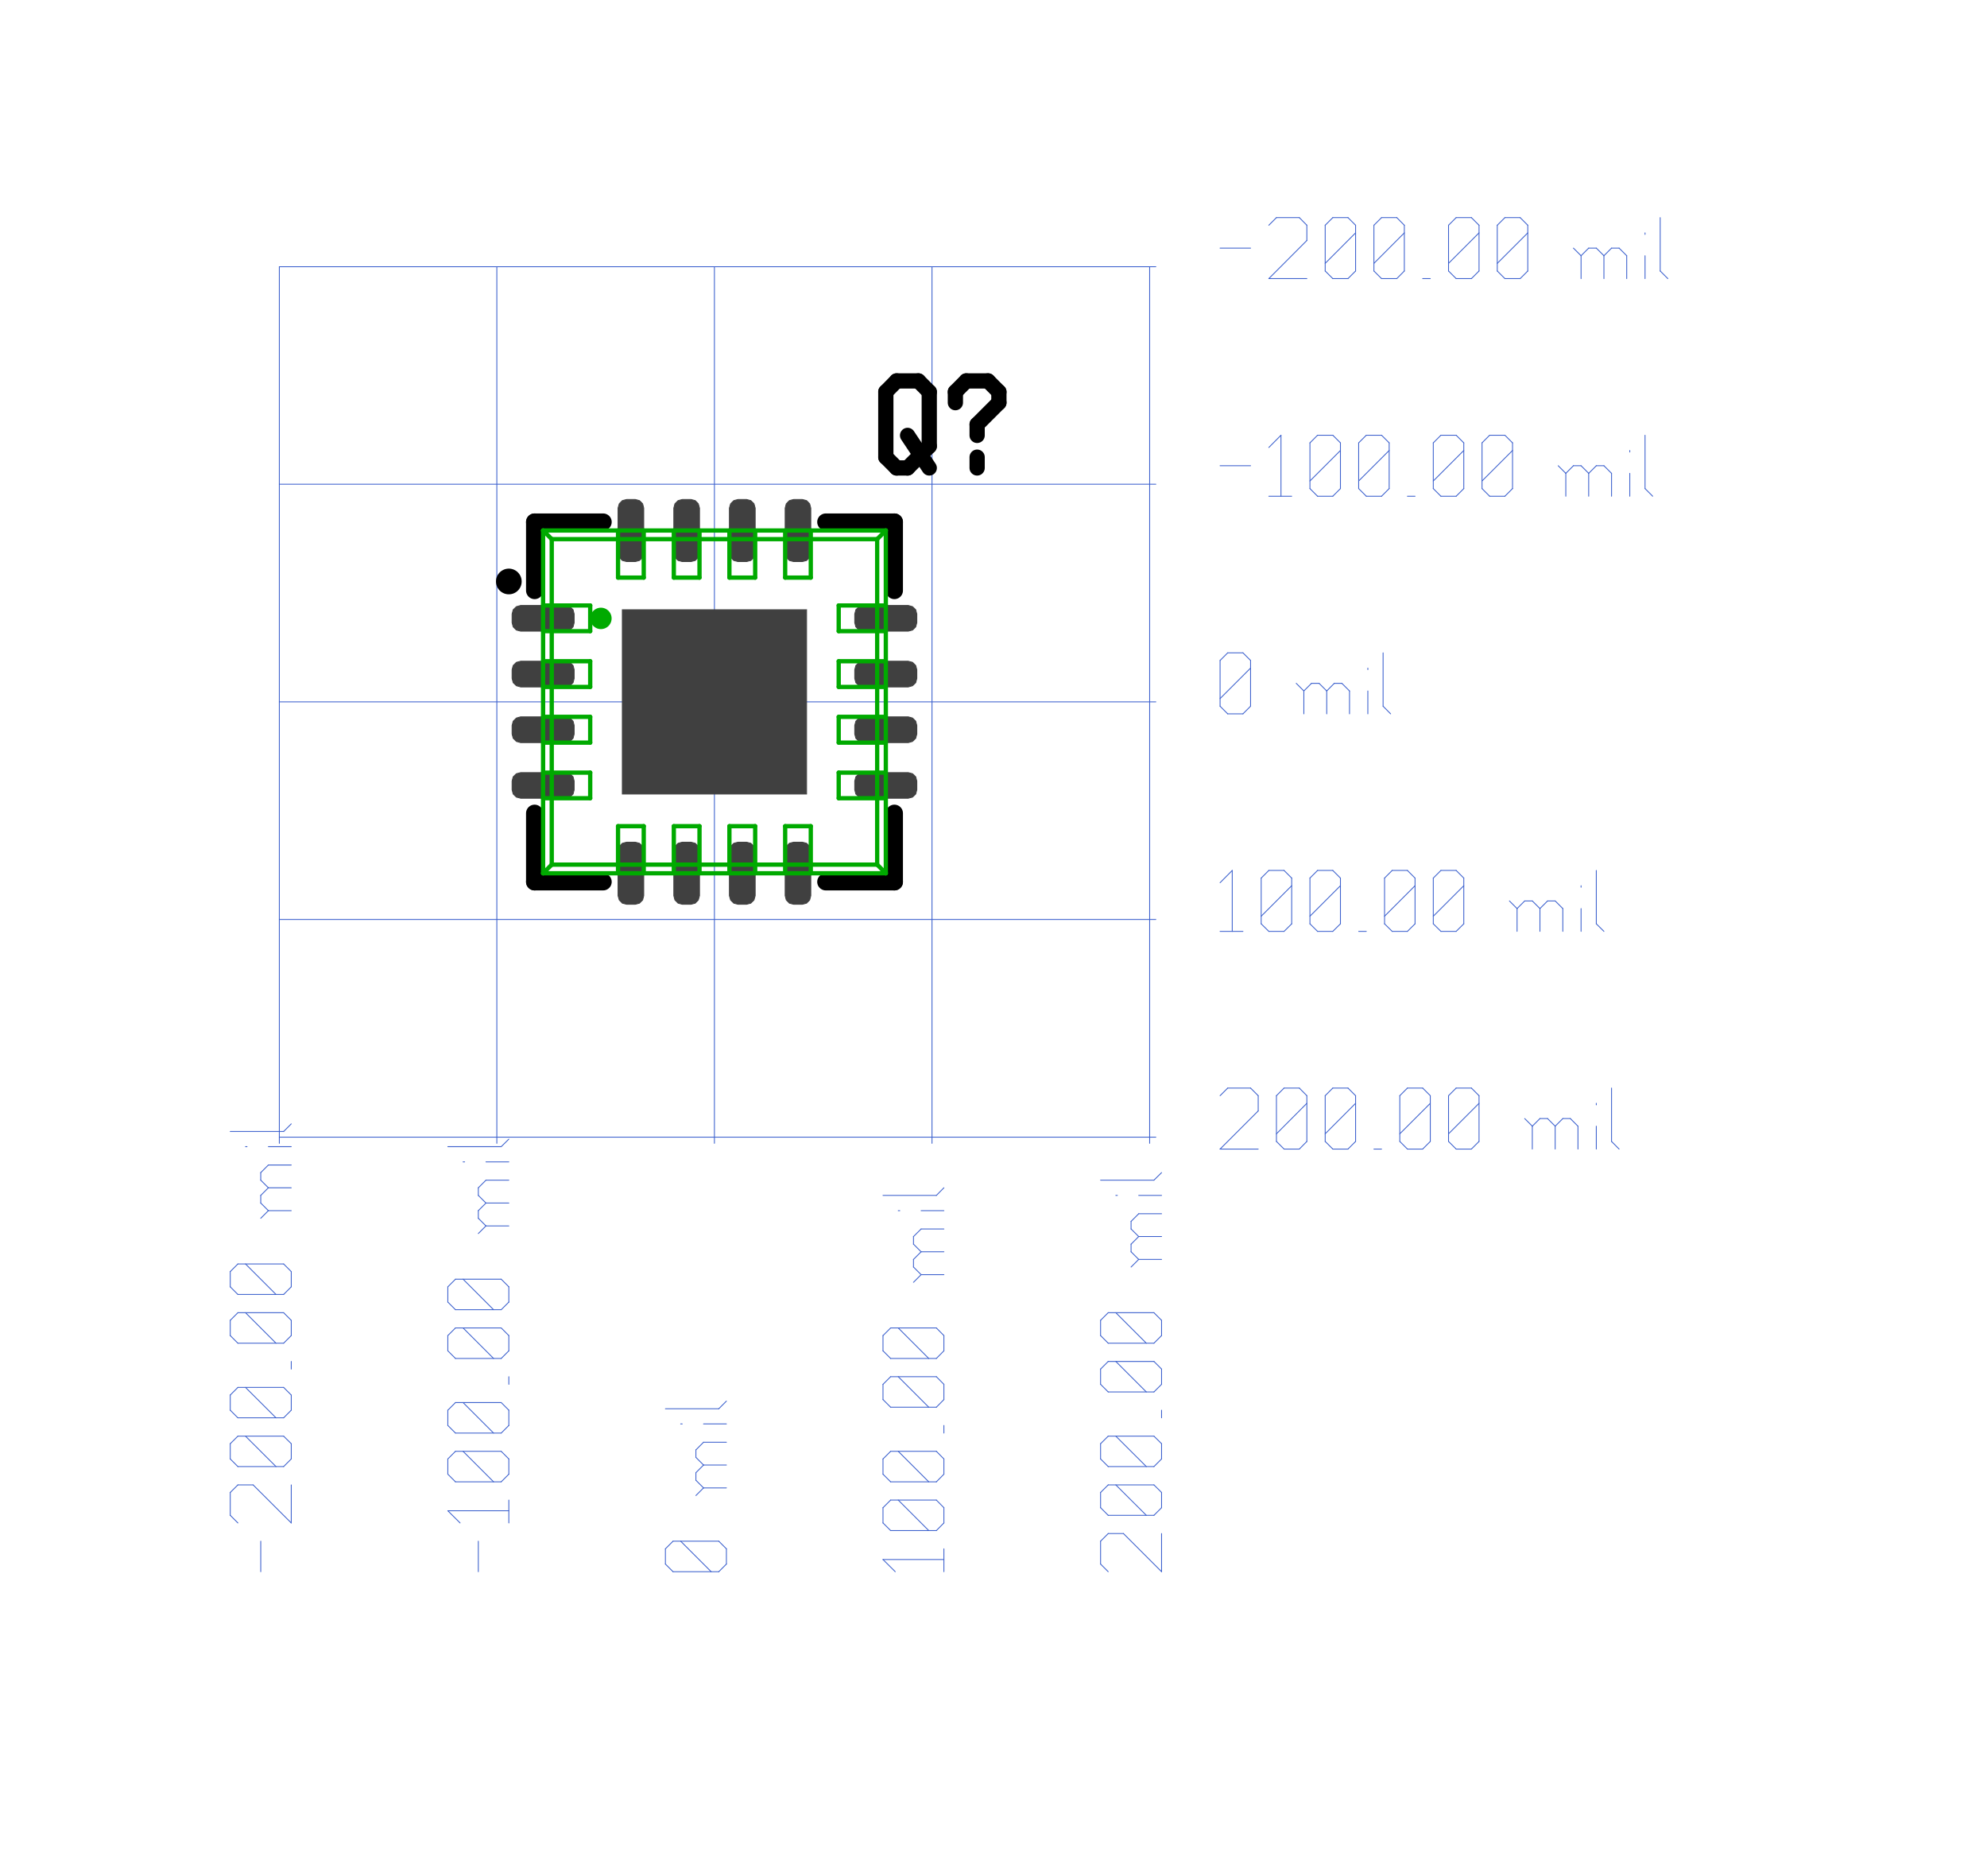 <?xml version="1.0"?>
<svg xmlns="http://www.w3.org/2000/svg" xmlns:xlink="http://www.w3.org/1999/xlink" version="1.0" width="1145.6" height="1081.6" viewBox="-2 -2 22.9 21.9">
<g id="layer_9_bottom">
<!--normal-->
 <line x1="1.113" y1="11.273" x2="11.345" y2="11.273" stroke-width="0.01" stroke="#3a5fcd" stroke-linecap="round"/>
 <line x1="1.113" y1="1.113" x2="1.113" y2="11.345" stroke-width="0.01" stroke="#3a5fcd" stroke-linecap="round"/>
 <line x1="3.652" y1="1.113" x2="3.652" y2="11.345" stroke-width="0.01" stroke="#3a5fcd" stroke-linecap="round"/>
 <line x1="6.192" y1="1.113" x2="6.192" y2="11.345" stroke-width="0.01" stroke="#3a5fcd" stroke-linecap="round"/>
 <line x1="8.732" y1="1.113" x2="8.732" y2="11.345" stroke-width="0.01" stroke="#3a5fcd" stroke-linecap="round"/>
 <line x1="11.273" y1="1.113" x2="11.273" y2="11.345" stroke-width="0.01" stroke="#3a5fcd" stroke-linecap="round"/>
 <line x1="1.113" y1="1.113" x2="11.345" y2="1.113" stroke-width="0.01" stroke="#3a5fcd" stroke-linecap="round"/>
 <line x1="1.113" y1="3.652" x2="11.345" y2="3.652" stroke-width="0.01" stroke="#3a5fcd" stroke-linecap="round"/>
 <line x1="1.113" y1="6.192" x2="11.345" y2="6.192" stroke-width="0.01" stroke="#3a5fcd" stroke-linecap="round"/>
 <line x1="1.113" y1="8.732" x2="11.345" y2="8.732" stroke-width="0.01" stroke="#3a5fcd" stroke-linecap="round"/>
 <line x1="0.896" y1="16.345" x2="0.896" y2="15.989" stroke-width="0.01" stroke="#3a5fcd" stroke-linecap="round"/>
 <line x1="0.629" y1="15.776" x2="0.54" y2="15.687" stroke-width="0.01" stroke="#3a5fcd" stroke-linecap="round"/>
 <line x1="0.54" y1="15.687" x2="0.54" y2="15.42" stroke-width="0.01" stroke="#3a5fcd" stroke-linecap="round"/>
 <line x1="0.54" y1="15.42" x2="0.629" y2="15.332" stroke-width="0.01" stroke="#3a5fcd" stroke-linecap="round"/>
 <line x1="0.629" y1="15.332" x2="0.807" y2="15.332" stroke-width="0.01" stroke="#3a5fcd" stroke-linecap="round"/>
 <line x1="1.252" y1="15.776" x2="0.807" y2="15.332" stroke-width="0.01" stroke="#3a5fcd" stroke-linecap="round"/>
 <line x1="1.252" y1="15.776" x2="1.252" y2="15.332" stroke-width="0.01" stroke="#3a5fcd" stroke-linecap="round"/>
 <line x1="1.163" y1="15.118" x2="1.252" y2="15.029" stroke-width="0.01" stroke="#3a5fcd" stroke-linecap="round"/>
 <line x1="0.629" y1="15.118" x2="1.163" y2="15.118" stroke-width="0.01" stroke="#3a5fcd" stroke-linecap="round"/>
 <line x1="0.629" y1="15.118" x2="0.54" y2="15.029" stroke-width="0.01" stroke="#3a5fcd" stroke-linecap="round"/>
 <line x1="0.54" y1="15.029" x2="0.54" y2="14.851" stroke-width="0.01" stroke="#3a5fcd" stroke-linecap="round"/>
 <line x1="0.54" y1="14.851" x2="0.629" y2="14.763" stroke-width="0.01" stroke="#3a5fcd" stroke-linecap="round"/>
 <line x1="0.629" y1="14.763" x2="1.163" y2="14.763" stroke-width="0.01" stroke="#3a5fcd" stroke-linecap="round"/>
 <line x1="1.252" y1="14.851" x2="1.163" y2="14.763" stroke-width="0.01" stroke="#3a5fcd" stroke-linecap="round"/>
 <line x1="1.252" y1="15.029" x2="1.252" y2="14.851" stroke-width="0.01" stroke="#3a5fcd" stroke-linecap="round"/>
 <line x1="1.074" y1="15.118" x2="0.718" y2="14.763" stroke-width="0.01" stroke="#3a5fcd" stroke-linecap="round"/>
 <line x1="1.163" y1="14.549" x2="1.252" y2="14.46" stroke-width="0.01" stroke="#3a5fcd" stroke-linecap="round"/>
 <line x1="0.629" y1="14.549" x2="1.163" y2="14.549" stroke-width="0.01" stroke="#3a5fcd" stroke-linecap="round"/>
 <line x1="0.629" y1="14.549" x2="0.54" y2="14.46" stroke-width="0.01" stroke="#3a5fcd" stroke-linecap="round"/>
 <line x1="0.54" y1="14.46" x2="0.54" y2="14.283" stroke-width="0.01" stroke="#3a5fcd" stroke-linecap="round"/>
 <line x1="0.54" y1="14.283" x2="0.629" y2="14.194" stroke-width="0.01" stroke="#3a5fcd" stroke-linecap="round"/>
 <line x1="0.629" y1="14.194" x2="1.163" y2="14.194" stroke-width="0.01" stroke="#3a5fcd" stroke-linecap="round"/>
 <line x1="1.252" y1="14.283" x2="1.163" y2="14.194" stroke-width="0.01" stroke="#3a5fcd" stroke-linecap="round"/>
 <line x1="1.252" y1="14.46" x2="1.252" y2="14.283" stroke-width="0.01" stroke="#3a5fcd" stroke-linecap="round"/>
 <line x1="1.074" y1="14.549" x2="0.718" y2="14.194" stroke-width="0.01" stroke="#3a5fcd" stroke-linecap="round"/>
 <line x1="1.252" y1="13.98" x2="1.252" y2="13.891" stroke-width="0.01" stroke="#3a5fcd" stroke-linecap="round"/>
 <line x1="1.163" y1="13.678" x2="1.252" y2="13.589" stroke-width="0.01" stroke="#3a5fcd" stroke-linecap="round"/>
 <line x1="0.629" y1="13.678" x2="1.163" y2="13.678" stroke-width="0.01" stroke="#3a5fcd" stroke-linecap="round"/>
 <line x1="0.629" y1="13.678" x2="0.54" y2="13.589" stroke-width="0.01" stroke="#3a5fcd" stroke-linecap="round"/>
 <line x1="0.54" y1="13.589" x2="0.54" y2="13.411" stroke-width="0.01" stroke="#3a5fcd" stroke-linecap="round"/>
 <line x1="0.54" y1="13.411" x2="0.629" y2="13.322" stroke-width="0.01" stroke="#3a5fcd" stroke-linecap="round"/>
 <line x1="0.629" y1="13.322" x2="1.163" y2="13.322" stroke-width="0.01" stroke="#3a5fcd" stroke-linecap="round"/>
 <line x1="1.252" y1="13.411" x2="1.163" y2="13.322" stroke-width="0.01" stroke="#3a5fcd" stroke-linecap="round"/>
 <line x1="1.252" y1="13.589" x2="1.252" y2="13.411" stroke-width="0.01" stroke="#3a5fcd" stroke-linecap="round"/>
 <line x1="1.074" y1="13.678" x2="0.718" y2="13.322" stroke-width="0.01" stroke="#3a5fcd" stroke-linecap="round"/>
 <line x1="1.163" y1="13.109" x2="1.252" y2="13.02" stroke-width="0.01" stroke="#3a5fcd" stroke-linecap="round"/>
 <line x1="0.629" y1="13.109" x2="1.163" y2="13.109" stroke-width="0.01" stroke="#3a5fcd" stroke-linecap="round"/>
 <line x1="0.629" y1="13.109" x2="0.54" y2="13.02" stroke-width="0.01" stroke="#3a5fcd" stroke-linecap="round"/>
 <line x1="0.54" y1="13.02" x2="0.54" y2="12.842" stroke-width="0.01" stroke="#3a5fcd" stroke-linecap="round"/>
 <line x1="0.54" y1="12.842" x2="0.629" y2="12.753" stroke-width="0.01" stroke="#3a5fcd" stroke-linecap="round"/>
 <line x1="0.629" y1="12.753" x2="1.163" y2="12.753" stroke-width="0.01" stroke="#3a5fcd" stroke-linecap="round"/>
 <line x1="1.252" y1="12.842" x2="1.163" y2="12.753" stroke-width="0.01" stroke="#3a5fcd" stroke-linecap="round"/>
 <line x1="1.252" y1="13.02" x2="1.252" y2="12.842" stroke-width="0.01" stroke="#3a5fcd" stroke-linecap="round"/>
 <line x1="1.074" y1="13.109" x2="0.718" y2="12.753" stroke-width="0.01" stroke="#3a5fcd" stroke-linecap="round"/>
 <line x1="0.985" y1="12.131" x2="1.252" y2="12.131" stroke-width="0.01" stroke="#3a5fcd" stroke-linecap="round"/>
 <line x1="0.985" y1="12.131" x2="0.896" y2="12.042" stroke-width="0.01" stroke="#3a5fcd" stroke-linecap="round"/>
 <line x1="0.896" y1="12.042" x2="0.896" y2="11.953" stroke-width="0.01" stroke="#3a5fcd" stroke-linecap="round"/>
 <line x1="0.896" y1="11.953" x2="0.985" y2="11.864" stroke-width="0.01" stroke="#3a5fcd" stroke-linecap="round"/>
 <line x1="0.985" y1="11.864" x2="1.252" y2="11.864" stroke-width="0.01" stroke="#3a5fcd" stroke-linecap="round"/>
 <line x1="0.985" y1="11.864" x2="0.896" y2="11.775" stroke-width="0.01" stroke="#3a5fcd" stroke-linecap="round"/>
 <line x1="0.896" y1="11.775" x2="0.896" y2="11.687" stroke-width="0.01" stroke="#3a5fcd" stroke-linecap="round"/>
 <line x1="0.896" y1="11.687" x2="0.985" y2="11.598" stroke-width="0.01" stroke="#3a5fcd" stroke-linecap="round"/>
 <line x1="0.985" y1="11.598" x2="1.252" y2="11.598" stroke-width="0.01" stroke="#3a5fcd" stroke-linecap="round"/>
 <line x1="0.896" y1="12.22" x2="0.985" y2="12.131" stroke-width="0.01" stroke="#3a5fcd" stroke-linecap="round"/>
 <line x1="0.718" y1="11.384" x2="0.736" y2="11.384" stroke-width="0.01" stroke="#3a5fcd" stroke-linecap="round"/>
 <line x1="0.985" y1="11.384" x2="1.252" y2="11.384" stroke-width="0.01" stroke="#3a5fcd" stroke-linecap="round"/>
 <line x1="0.54" y1="11.207" x2="1.163" y2="11.207" stroke-width="0.01" stroke="#3a5fcd" stroke-linecap="round"/>
 <line x1="1.163" y1="11.207" x2="1.252" y2="11.118" stroke-width="0.01" stroke="#3a5fcd" stroke-linecap="round"/>
 <line x1="3.436" y1="16.345" x2="3.436" y2="15.989" stroke-width="0.01" stroke="#3a5fcd" stroke-linecap="round"/>
 <line x1="3.223" y1="15.776" x2="3.08" y2="15.634" stroke-width="0.01" stroke="#3a5fcd" stroke-linecap="round"/>
 <line x1="3.08" y1="15.634" x2="3.792" y2="15.634" stroke-width="0.01" stroke="#3a5fcd" stroke-linecap="round"/>
 <line x1="3.792" y1="15.776" x2="3.792" y2="15.509" stroke-width="0.01" stroke="#3a5fcd" stroke-linecap="round"/>
 <line x1="3.703" y1="15.296" x2="3.792" y2="15.207" stroke-width="0.01" stroke="#3a5fcd" stroke-linecap="round"/>
 <line x1="3.169" y1="15.296" x2="3.703" y2="15.296" stroke-width="0.01" stroke="#3a5fcd" stroke-linecap="round"/>
 <line x1="3.169" y1="15.296" x2="3.08" y2="15.207" stroke-width="0.01" stroke="#3a5fcd" stroke-linecap="round"/>
 <line x1="3.08" y1="15.207" x2="3.08" y2="15.029" stroke-width="0.01" stroke="#3a5fcd" stroke-linecap="round"/>
 <line x1="3.08" y1="15.029" x2="3.169" y2="14.94" stroke-width="0.01" stroke="#3a5fcd" stroke-linecap="round"/>
 <line x1="3.169" y1="14.94" x2="3.703" y2="14.94" stroke-width="0.01" stroke="#3a5fcd" stroke-linecap="round"/>
 <line x1="3.792" y1="15.029" x2="3.703" y2="14.94" stroke-width="0.01" stroke="#3a5fcd" stroke-linecap="round"/>
 <line x1="3.792" y1="15.207" x2="3.792" y2="15.029" stroke-width="0.01" stroke="#3a5fcd" stroke-linecap="round"/>
 <line x1="3.614" y1="15.296" x2="3.258" y2="14.94" stroke-width="0.01" stroke="#3a5fcd" stroke-linecap="round"/>
 <line x1="3.703" y1="14.727" x2="3.792" y2="14.638" stroke-width="0.01" stroke="#3a5fcd" stroke-linecap="round"/>
 <line x1="3.169" y1="14.727" x2="3.703" y2="14.727" stroke-width="0.01" stroke="#3a5fcd" stroke-linecap="round"/>
 <line x1="3.169" y1="14.727" x2="3.08" y2="14.638" stroke-width="0.01" stroke="#3a5fcd" stroke-linecap="round"/>
 <line x1="3.08" y1="14.638" x2="3.08" y2="14.46" stroke-width="0.01" stroke="#3a5fcd" stroke-linecap="round"/>
 <line x1="3.08" y1="14.46" x2="3.169" y2="14.371" stroke-width="0.01" stroke="#3a5fcd" stroke-linecap="round"/>
 <line x1="3.169" y1="14.371" x2="3.703" y2="14.371" stroke-width="0.01" stroke="#3a5fcd" stroke-linecap="round"/>
 <line x1="3.792" y1="14.46" x2="3.703" y2="14.371" stroke-width="0.01" stroke="#3a5fcd" stroke-linecap="round"/>
 <line x1="3.792" y1="14.638" x2="3.792" y2="14.46" stroke-width="0.01" stroke="#3a5fcd" stroke-linecap="round"/>
 <line x1="3.614" y1="14.727" x2="3.258" y2="14.371" stroke-width="0.01" stroke="#3a5fcd" stroke-linecap="round"/>
 <line x1="3.792" y1="14.158" x2="3.792" y2="14.069" stroke-width="0.01" stroke="#3a5fcd" stroke-linecap="round"/>
 <line x1="3.703" y1="13.856" x2="3.792" y2="13.767" stroke-width="0.01" stroke="#3a5fcd" stroke-linecap="round"/>
 <line x1="3.169" y1="13.856" x2="3.703" y2="13.856" stroke-width="0.01" stroke="#3a5fcd" stroke-linecap="round"/>
 <line x1="3.169" y1="13.856" x2="3.08" y2="13.767" stroke-width="0.01" stroke="#3a5fcd" stroke-linecap="round"/>
 <line x1="3.08" y1="13.767" x2="3.08" y2="13.589" stroke-width="0.01" stroke="#3a5fcd" stroke-linecap="round"/>
 <line x1="3.08" y1="13.589" x2="3.169" y2="13.5" stroke-width="0.01" stroke="#3a5fcd" stroke-linecap="round"/>
 <line x1="3.169" y1="13.5" x2="3.703" y2="13.5" stroke-width="0.01" stroke="#3a5fcd" stroke-linecap="round"/>
 <line x1="3.792" y1="13.589" x2="3.703" y2="13.5" stroke-width="0.01" stroke="#3a5fcd" stroke-linecap="round"/>
 <line x1="3.792" y1="13.767" x2="3.792" y2="13.589" stroke-width="0.01" stroke="#3a5fcd" stroke-linecap="round"/>
 <line x1="3.614" y1="13.856" x2="3.258" y2="13.5" stroke-width="0.01" stroke="#3a5fcd" stroke-linecap="round"/>
 <line x1="3.703" y1="13.287" x2="3.792" y2="13.198" stroke-width="0.01" stroke="#3a5fcd" stroke-linecap="round"/>
 <line x1="3.169" y1="13.287" x2="3.703" y2="13.287" stroke-width="0.01" stroke="#3a5fcd" stroke-linecap="round"/>
 <line x1="3.169" y1="13.287" x2="3.08" y2="13.198" stroke-width="0.01" stroke="#3a5fcd" stroke-linecap="round"/>
 <line x1="3.08" y1="13.198" x2="3.08" y2="13.02" stroke-width="0.01" stroke="#3a5fcd" stroke-linecap="round"/>
 <line x1="3.08" y1="13.02" x2="3.169" y2="12.931" stroke-width="0.01" stroke="#3a5fcd" stroke-linecap="round"/>
 <line x1="3.169" y1="12.931" x2="3.703" y2="12.931" stroke-width="0.01" stroke="#3a5fcd" stroke-linecap="round"/>
 <line x1="3.792" y1="13.02" x2="3.703" y2="12.931" stroke-width="0.01" stroke="#3a5fcd" stroke-linecap="round"/>
 <line x1="3.792" y1="13.198" x2="3.792" y2="13.02" stroke-width="0.01" stroke="#3a5fcd" stroke-linecap="round"/>
 <line x1="3.614" y1="13.287" x2="3.258" y2="12.931" stroke-width="0.01" stroke="#3a5fcd" stroke-linecap="round"/>
 <line x1="3.525" y1="12.309" x2="3.792" y2="12.309" stroke-width="0.01" stroke="#3a5fcd" stroke-linecap="round"/>
 <line x1="3.525" y1="12.309" x2="3.436" y2="12.22" stroke-width="0.01" stroke="#3a5fcd" stroke-linecap="round"/>
 <line x1="3.436" y1="12.22" x2="3.436" y2="12.131" stroke-width="0.01" stroke="#3a5fcd" stroke-linecap="round"/>
 <line x1="3.436" y1="12.131" x2="3.525" y2="12.042" stroke-width="0.01" stroke="#3a5fcd" stroke-linecap="round"/>
 <line x1="3.525" y1="12.042" x2="3.792" y2="12.042" stroke-width="0.01" stroke="#3a5fcd" stroke-linecap="round"/>
 <line x1="3.525" y1="12.042" x2="3.436" y2="11.953" stroke-width="0.01" stroke="#3a5fcd" stroke-linecap="round"/>
 <line x1="3.436" y1="11.953" x2="3.436" y2="11.864" stroke-width="0.01" stroke="#3a5fcd" stroke-linecap="round"/>
 <line x1="3.436" y1="11.864" x2="3.525" y2="11.775" stroke-width="0.01" stroke="#3a5fcd" stroke-linecap="round"/>
 <line x1="3.525" y1="11.775" x2="3.792" y2="11.775" stroke-width="0.01" stroke="#3a5fcd" stroke-linecap="round"/>
 <line x1="3.436" y1="12.398" x2="3.525" y2="12.309" stroke-width="0.01" stroke="#3a5fcd" stroke-linecap="round"/>
 <line x1="3.258" y1="11.562" x2="3.276" y2="11.562" stroke-width="0.01" stroke="#3a5fcd" stroke-linecap="round"/>
 <line x1="3.525" y1="11.562" x2="3.792" y2="11.562" stroke-width="0.01" stroke="#3a5fcd" stroke-linecap="round"/>
 <line x1="3.08" y1="11.384" x2="3.703" y2="11.384" stroke-width="0.01" stroke="#3a5fcd" stroke-linecap="round"/>
 <line x1="3.703" y1="11.384" x2="3.792" y2="11.296" stroke-width="0.01" stroke="#3a5fcd" stroke-linecap="round"/>
 <line x1="6.243" y1="16.345" x2="6.332" y2="16.256" stroke-width="0.01" stroke="#3a5fcd" stroke-linecap="round"/>
 <line x1="5.709" y1="16.345" x2="6.243" y2="16.345" stroke-width="0.01" stroke="#3a5fcd" stroke-linecap="round"/>
 <line x1="5.709" y1="16.345" x2="5.62" y2="16.256" stroke-width="0.01" stroke="#3a5fcd" stroke-linecap="round"/>
 <line x1="5.62" y1="16.256" x2="5.62" y2="16.078" stroke-width="0.01" stroke="#3a5fcd" stroke-linecap="round"/>
 <line x1="5.62" y1="16.078" x2="5.709" y2="15.989" stroke-width="0.01" stroke="#3a5fcd" stroke-linecap="round"/>
 <line x1="5.709" y1="15.989" x2="6.243" y2="15.989" stroke-width="0.01" stroke="#3a5fcd" stroke-linecap="round"/>
 <line x1="6.332" y1="16.078" x2="6.243" y2="15.989" stroke-width="0.01" stroke="#3a5fcd" stroke-linecap="round"/>
 <line x1="6.332" y1="16.256" x2="6.332" y2="16.078" stroke-width="0.01" stroke="#3a5fcd" stroke-linecap="round"/>
 <line x1="6.154" y1="16.345" x2="5.798" y2="15.989" stroke-width="0.01" stroke="#3a5fcd" stroke-linecap="round"/>
 <line x1="6.065" y1="15.367" x2="6.332" y2="15.367" stroke-width="0.01" stroke="#3a5fcd" stroke-linecap="round"/>
 <line x1="6.065" y1="15.367" x2="5.976" y2="15.278" stroke-width="0.01" stroke="#3a5fcd" stroke-linecap="round"/>
 <line x1="5.976" y1="15.278" x2="5.976" y2="15.189" stroke-width="0.01" stroke="#3a5fcd" stroke-linecap="round"/>
 <line x1="5.976" y1="15.189" x2="6.065" y2="15.1" stroke-width="0.01" stroke="#3a5fcd" stroke-linecap="round"/>
 <line x1="6.065" y1="15.1" x2="6.332" y2="15.1" stroke-width="0.01" stroke="#3a5fcd" stroke-linecap="round"/>
 <line x1="6.065" y1="15.1" x2="5.976" y2="15.011" stroke-width="0.01" stroke="#3a5fcd" stroke-linecap="round"/>
 <line x1="5.976" y1="15.011" x2="5.976" y2="14.923" stroke-width="0.01" stroke="#3a5fcd" stroke-linecap="round"/>
 <line x1="5.976" y1="14.923" x2="6.065" y2="14.834" stroke-width="0.01" stroke="#3a5fcd" stroke-linecap="round"/>
 <line x1="6.065" y1="14.834" x2="6.332" y2="14.834" stroke-width="0.01" stroke="#3a5fcd" stroke-linecap="round"/>
 <line x1="5.976" y1="15.456" x2="6.065" y2="15.367" stroke-width="0.01" stroke="#3a5fcd" stroke-linecap="round"/>
 <line x1="5.798" y1="14.62" x2="5.816" y2="14.62" stroke-width="0.01" stroke="#3a5fcd" stroke-linecap="round"/>
 <line x1="6.065" y1="14.62" x2="6.332" y2="14.62" stroke-width="0.01" stroke="#3a5fcd" stroke-linecap="round"/>
 <line x1="5.62" y1="14.443" x2="6.243" y2="14.443" stroke-width="0.01" stroke="#3a5fcd" stroke-linecap="round"/>
 <line x1="6.243" y1="14.443" x2="6.332" y2="14.354" stroke-width="0.01" stroke="#3a5fcd" stroke-linecap="round"/>
 <line x1="8.303" y1="16.345" x2="8.16" y2="16.203" stroke-width="0.01" stroke="#3a5fcd" stroke-linecap="round"/>
 <line x1="8.16" y1="16.203" x2="8.871" y2="16.203" stroke-width="0.01" stroke="#3a5fcd" stroke-linecap="round"/>
 <line x1="8.871" y1="16.345" x2="8.871" y2="16.078" stroke-width="0.01" stroke="#3a5fcd" stroke-linecap="round"/>
 <line x1="8.783" y1="15.865" x2="8.871" y2="15.776" stroke-width="0.01" stroke="#3a5fcd" stroke-linecap="round"/>
 <line x1="8.249" y1="15.865" x2="8.783" y2="15.865" stroke-width="0.01" stroke="#3a5fcd" stroke-linecap="round"/>
 <line x1="8.249" y1="15.865" x2="8.16" y2="15.776" stroke-width="0.01" stroke="#3a5fcd" stroke-linecap="round"/>
 <line x1="8.16" y1="15.776" x2="8.16" y2="15.598" stroke-width="0.01" stroke="#3a5fcd" stroke-linecap="round"/>
 <line x1="8.16" y1="15.598" x2="8.249" y2="15.509" stroke-width="0.01" stroke="#3a5fcd" stroke-linecap="round"/>
 <line x1="8.249" y1="15.509" x2="8.783" y2="15.509" stroke-width="0.01" stroke="#3a5fcd" stroke-linecap="round"/>
 <line x1="8.871" y1="15.598" x2="8.783" y2="15.509" stroke-width="0.01" stroke="#3a5fcd" stroke-linecap="round"/>
 <line x1="8.871" y1="15.776" x2="8.871" y2="15.598" stroke-width="0.01" stroke="#3a5fcd" stroke-linecap="round"/>
 <line x1="8.694" y1="15.865" x2="8.338" y2="15.509" stroke-width="0.01" stroke="#3a5fcd" stroke-linecap="round"/>
 <line x1="8.783" y1="15.296" x2="8.871" y2="15.207" stroke-width="0.01" stroke="#3a5fcd" stroke-linecap="round"/>
 <line x1="8.249" y1="15.296" x2="8.783" y2="15.296" stroke-width="0.01" stroke="#3a5fcd" stroke-linecap="round"/>
 <line x1="8.249" y1="15.296" x2="8.16" y2="15.207" stroke-width="0.01" stroke="#3a5fcd" stroke-linecap="round"/>
 <line x1="8.16" y1="15.207" x2="8.16" y2="15.029" stroke-width="0.01" stroke="#3a5fcd" stroke-linecap="round"/>
 <line x1="8.16" y1="15.029" x2="8.249" y2="14.94" stroke-width="0.01" stroke="#3a5fcd" stroke-linecap="round"/>
 <line x1="8.249" y1="14.94" x2="8.783" y2="14.94" stroke-width="0.01" stroke="#3a5fcd" stroke-linecap="round"/>
 <line x1="8.871" y1="15.029" x2="8.783" y2="14.94" stroke-width="0.01" stroke="#3a5fcd" stroke-linecap="round"/>
 <line x1="8.871" y1="15.207" x2="8.871" y2="15.029" stroke-width="0.01" stroke="#3a5fcd" stroke-linecap="round"/>
 <line x1="8.694" y1="15.296" x2="8.338" y2="14.94" stroke-width="0.01" stroke="#3a5fcd" stroke-linecap="round"/>
 <line x1="8.871" y1="14.727" x2="8.871" y2="14.638" stroke-width="0.01" stroke="#3a5fcd" stroke-linecap="round"/>
 <line x1="8.783" y1="14.425" x2="8.871" y2="14.336" stroke-width="0.01" stroke="#3a5fcd" stroke-linecap="round"/>
 <line x1="8.249" y1="14.425" x2="8.783" y2="14.425" stroke-width="0.01" stroke="#3a5fcd" stroke-linecap="round"/>
 <line x1="8.249" y1="14.425" x2="8.16" y2="14.336" stroke-width="0.01" stroke="#3a5fcd" stroke-linecap="round"/>
 <line x1="8.16" y1="14.336" x2="8.16" y2="14.158" stroke-width="0.01" stroke="#3a5fcd" stroke-linecap="round"/>
 <line x1="8.16" y1="14.158" x2="8.249" y2="14.069" stroke-width="0.01" stroke="#3a5fcd" stroke-linecap="round"/>
 <line x1="8.249" y1="14.069" x2="8.783" y2="14.069" stroke-width="0.01" stroke="#3a5fcd" stroke-linecap="round"/>
 <line x1="8.871" y1="14.158" x2="8.783" y2="14.069" stroke-width="0.01" stroke="#3a5fcd" stroke-linecap="round"/>
 <line x1="8.871" y1="14.336" x2="8.871" y2="14.158" stroke-width="0.01" stroke="#3a5fcd" stroke-linecap="round"/>
 <line x1="8.694" y1="14.425" x2="8.338" y2="14.069" stroke-width="0.01" stroke="#3a5fcd" stroke-linecap="round"/>
 <line x1="8.783" y1="13.856" x2="8.871" y2="13.767" stroke-width="0.01" stroke="#3a5fcd" stroke-linecap="round"/>
 <line x1="8.249" y1="13.856" x2="8.783" y2="13.856" stroke-width="0.01" stroke="#3a5fcd" stroke-linecap="round"/>
 <line x1="8.249" y1="13.856" x2="8.16" y2="13.767" stroke-width="0.01" stroke="#3a5fcd" stroke-linecap="round"/>
 <line x1="8.16" y1="13.767" x2="8.16" y2="13.589" stroke-width="0.01" stroke="#3a5fcd" stroke-linecap="round"/>
 <line x1="8.16" y1="13.589" x2="8.249" y2="13.5" stroke-width="0.01" stroke="#3a5fcd" stroke-linecap="round"/>
 <line x1="8.249" y1="13.5" x2="8.783" y2="13.5" stroke-width="0.01" stroke="#3a5fcd" stroke-linecap="round"/>
 <line x1="8.871" y1="13.589" x2="8.783" y2="13.5" stroke-width="0.01" stroke="#3a5fcd" stroke-linecap="round"/>
 <line x1="8.871" y1="13.767" x2="8.871" y2="13.589" stroke-width="0.01" stroke="#3a5fcd" stroke-linecap="round"/>
 <line x1="8.694" y1="13.856" x2="8.338" y2="13.5" stroke-width="0.01" stroke="#3a5fcd" stroke-linecap="round"/>
 <line x1="8.605" y1="12.878" x2="8.871" y2="12.878" stroke-width="0.01" stroke="#3a5fcd" stroke-linecap="round"/>
 <line x1="8.605" y1="12.878" x2="8.516" y2="12.789" stroke-width="0.01" stroke="#3a5fcd" stroke-linecap="round"/>
 <line x1="8.516" y1="12.789" x2="8.516" y2="12.7" stroke-width="0.01" stroke="#3a5fcd" stroke-linecap="round"/>
 <line x1="8.516" y1="12.7" x2="8.605" y2="12.611" stroke-width="0.01" stroke="#3a5fcd" stroke-linecap="round"/>
 <line x1="8.605" y1="12.611" x2="8.871" y2="12.611" stroke-width="0.01" stroke="#3a5fcd" stroke-linecap="round"/>
 <line x1="8.605" y1="12.611" x2="8.516" y2="12.522" stroke-width="0.01" stroke="#3a5fcd" stroke-linecap="round"/>
 <line x1="8.516" y1="12.522" x2="8.516" y2="12.433" stroke-width="0.01" stroke="#3a5fcd" stroke-linecap="round"/>
 <line x1="8.516" y1="12.433" x2="8.605" y2="12.345" stroke-width="0.01" stroke="#3a5fcd" stroke-linecap="round"/>
 <line x1="8.605" y1="12.345" x2="8.871" y2="12.345" stroke-width="0.01" stroke="#3a5fcd" stroke-linecap="round"/>
 <line x1="8.516" y1="12.967" x2="8.605" y2="12.878" stroke-width="0.01" stroke="#3a5fcd" stroke-linecap="round"/>
 <line x1="8.338" y1="12.131" x2="8.356" y2="12.131" stroke-width="0.01" stroke="#3a5fcd" stroke-linecap="round"/>
 <line x1="8.605" y1="12.131" x2="8.871" y2="12.131" stroke-width="0.01" stroke="#3a5fcd" stroke-linecap="round"/>
 <line x1="8.16" y1="11.953" x2="8.783" y2="11.953" stroke-width="0.01" stroke="#3a5fcd" stroke-linecap="round"/>
 <line x1="8.783" y1="11.953" x2="8.871" y2="11.864" stroke-width="0.01" stroke="#3a5fcd" stroke-linecap="round"/>
 <line x1="10.789" y1="16.345" x2="10.7" y2="16.256" stroke-width="0.01" stroke="#3a5fcd" stroke-linecap="round"/>
 <line x1="10.7" y1="16.256" x2="10.7" y2="15.989" stroke-width="0.01" stroke="#3a5fcd" stroke-linecap="round"/>
 <line x1="10.7" y1="15.989" x2="10.789" y2="15.9" stroke-width="0.01" stroke="#3a5fcd" stroke-linecap="round"/>
 <line x1="10.789" y1="15.9" x2="10.967" y2="15.9" stroke-width="0.01" stroke="#3a5fcd" stroke-linecap="round"/>
 <line x1="11.412" y1="16.345" x2="10.967" y2="15.9" stroke-width="0.01" stroke="#3a5fcd" stroke-linecap="round"/>
 <line x1="11.412" y1="16.345" x2="11.412" y2="15.9" stroke-width="0.01" stroke="#3a5fcd" stroke-linecap="round"/>
 <line x1="11.323" y1="15.687" x2="11.412" y2="15.598" stroke-width="0.01" stroke="#3a5fcd" stroke-linecap="round"/>
 <line x1="10.789" y1="15.687" x2="11.323" y2="15.687" stroke-width="0.01" stroke="#3a5fcd" stroke-linecap="round"/>
 <line x1="10.789" y1="15.687" x2="10.7" y2="15.598" stroke-width="0.01" stroke="#3a5fcd" stroke-linecap="round"/>
 <line x1="10.7" y1="15.598" x2="10.7" y2="15.42" stroke-width="0.01" stroke="#3a5fcd" stroke-linecap="round"/>
 <line x1="10.7" y1="15.42" x2="10.789" y2="15.332" stroke-width="0.01" stroke="#3a5fcd" stroke-linecap="round"/>
 <line x1="10.789" y1="15.332" x2="11.323" y2="15.332" stroke-width="0.01" stroke="#3a5fcd" stroke-linecap="round"/>
 <line x1="11.412" y1="15.42" x2="11.323" y2="15.332" stroke-width="0.01" stroke="#3a5fcd" stroke-linecap="round"/>
 <line x1="11.412" y1="15.598" x2="11.412" y2="15.42" stroke-width="0.01" stroke="#3a5fcd" stroke-linecap="round"/>
 <line x1="11.234" y1="15.687" x2="10.878" y2="15.332" stroke-width="0.01" stroke="#3a5fcd" stroke-linecap="round"/>
 <line x1="11.323" y1="15.118" x2="11.412" y2="15.029" stroke-width="0.01" stroke="#3a5fcd" stroke-linecap="round"/>
 <line x1="10.789" y1="15.118" x2="11.323" y2="15.118" stroke-width="0.01" stroke="#3a5fcd" stroke-linecap="round"/>
 <line x1="10.789" y1="15.118" x2="10.7" y2="15.029" stroke-width="0.01" stroke="#3a5fcd" stroke-linecap="round"/>
 <line x1="10.7" y1="15.029" x2="10.7" y2="14.851" stroke-width="0.01" stroke="#3a5fcd" stroke-linecap="round"/>
 <line x1="10.7" y1="14.851" x2="10.789" y2="14.763" stroke-width="0.01" stroke="#3a5fcd" stroke-linecap="round"/>
 <line x1="10.789" y1="14.763" x2="11.323" y2="14.763" stroke-width="0.01" stroke="#3a5fcd" stroke-linecap="round"/>
 <line x1="11.412" y1="14.851" x2="11.323" y2="14.763" stroke-width="0.01" stroke="#3a5fcd" stroke-linecap="round"/>
 <line x1="11.412" y1="15.029" x2="11.412" y2="14.851" stroke-width="0.01" stroke="#3a5fcd" stroke-linecap="round"/>
 <line x1="11.234" y1="15.118" x2="10.878" y2="14.763" stroke-width="0.01" stroke="#3a5fcd" stroke-linecap="round"/>
 <line x1="11.412" y1="14.549" x2="11.412" y2="14.46" stroke-width="0.01" stroke="#3a5fcd" stroke-linecap="round"/>
 <line x1="11.323" y1="14.247" x2="11.412" y2="14.158" stroke-width="0.01" stroke="#3a5fcd" stroke-linecap="round"/>
 <line x1="10.789" y1="14.247" x2="11.323" y2="14.247" stroke-width="0.01" stroke="#3a5fcd" stroke-linecap="round"/>
 <line x1="10.789" y1="14.247" x2="10.7" y2="14.158" stroke-width="0.01" stroke="#3a5fcd" stroke-linecap="round"/>
 <line x1="10.7" y1="14.158" x2="10.7" y2="13.98" stroke-width="0.01" stroke="#3a5fcd" stroke-linecap="round"/>
 <line x1="10.7" y1="13.98" x2="10.789" y2="13.891" stroke-width="0.01" stroke="#3a5fcd" stroke-linecap="round"/>
 <line x1="10.789" y1="13.891" x2="11.323" y2="13.891" stroke-width="0.01" stroke="#3a5fcd" stroke-linecap="round"/>
 <line x1="11.412" y1="13.98" x2="11.323" y2="13.891" stroke-width="0.01" stroke="#3a5fcd" stroke-linecap="round"/>
 <line x1="11.412" y1="14.158" x2="11.412" y2="13.98" stroke-width="0.01" stroke="#3a5fcd" stroke-linecap="round"/>
 <line x1="11.234" y1="14.247" x2="10.878" y2="13.891" stroke-width="0.01" stroke="#3a5fcd" stroke-linecap="round"/>
 <line x1="11.323" y1="13.678" x2="11.412" y2="13.589" stroke-width="0.01" stroke="#3a5fcd" stroke-linecap="round"/>
 <line x1="10.789" y1="13.678" x2="11.323" y2="13.678" stroke-width="0.01" stroke="#3a5fcd" stroke-linecap="round"/>
 <line x1="10.789" y1="13.678" x2="10.7" y2="13.589" stroke-width="0.01" stroke="#3a5fcd" stroke-linecap="round"/>
 <line x1="10.7" y1="13.589" x2="10.7" y2="13.411" stroke-width="0.01" stroke="#3a5fcd" stroke-linecap="round"/>
 <line x1="10.7" y1="13.411" x2="10.789" y2="13.322" stroke-width="0.01" stroke="#3a5fcd" stroke-linecap="round"/>
 <line x1="10.789" y1="13.322" x2="11.323" y2="13.322" stroke-width="0.01" stroke="#3a5fcd" stroke-linecap="round"/>
 <line x1="11.412" y1="13.411" x2="11.323" y2="13.322" stroke-width="0.01" stroke="#3a5fcd" stroke-linecap="round"/>
 <line x1="11.412" y1="13.589" x2="11.412" y2="13.411" stroke-width="0.01" stroke="#3a5fcd" stroke-linecap="round"/>
 <line x1="11.234" y1="13.678" x2="10.878" y2="13.322" stroke-width="0.01" stroke="#3a5fcd" stroke-linecap="round"/>
 <line x1="11.145" y1="12.7" x2="11.412" y2="12.7" stroke-width="0.01" stroke="#3a5fcd" stroke-linecap="round"/>
 <line x1="11.145" y1="12.7" x2="11.056" y2="12.611" stroke-width="0.01" stroke="#3a5fcd" stroke-linecap="round"/>
 <line x1="11.056" y1="12.611" x2="11.056" y2="12.522" stroke-width="0.01" stroke="#3a5fcd" stroke-linecap="round"/>
 <line x1="11.056" y1="12.522" x2="11.145" y2="12.433" stroke-width="0.01" stroke="#3a5fcd" stroke-linecap="round"/>
 <line x1="11.145" y1="12.433" x2="11.412" y2="12.433" stroke-width="0.01" stroke="#3a5fcd" stroke-linecap="round"/>
 <line x1="11.145" y1="12.433" x2="11.056" y2="12.345" stroke-width="0.01" stroke="#3a5fcd" stroke-linecap="round"/>
 <line x1="11.056" y1="12.345" x2="11.056" y2="12.256" stroke-width="0.01" stroke="#3a5fcd" stroke-linecap="round"/>
 <line x1="11.056" y1="12.256" x2="11.145" y2="12.167" stroke-width="0.01" stroke="#3a5fcd" stroke-linecap="round"/>
 <line x1="11.145" y1="12.167" x2="11.412" y2="12.167" stroke-width="0.01" stroke="#3a5fcd" stroke-linecap="round"/>
 <line x1="11.056" y1="12.789" x2="11.145" y2="12.7" stroke-width="0.01" stroke="#3a5fcd" stroke-linecap="round"/>
 <line x1="10.878" y1="11.953" x2="10.896" y2="11.953" stroke-width="0.01" stroke="#3a5fcd" stroke-linecap="round"/>
 <line x1="11.145" y1="11.953" x2="11.412" y2="11.953" stroke-width="0.01" stroke="#3a5fcd" stroke-linecap="round"/>
 <line x1="10.7" y1="11.775" x2="11.323" y2="11.775" stroke-width="0.01" stroke="#3a5fcd" stroke-linecap="round"/>
 <line x1="11.323" y1="11.775" x2="11.412" y2="11.687" stroke-width="0.01" stroke="#3a5fcd" stroke-linecap="round"/>
 <line x1="12.095" y1="0.896" x2="12.451" y2="0.896" stroke-width="0.01" stroke="#3a5fcd" stroke-linecap="round"/>
 <line x1="12.664" y1="0.629" x2="12.753" y2="0.54" stroke-width="0.01" stroke="#3a5fcd" stroke-linecap="round"/>
 <line x1="12.753" y1="0.54" x2="13.02" y2="0.54" stroke-width="0.01" stroke="#3a5fcd" stroke-linecap="round"/>
 <line x1="13.02" y1="0.54" x2="13.108" y2="0.629" stroke-width="0.01" stroke="#3a5fcd" stroke-linecap="round"/>
 <line x1="13.108" y1="0.629" x2="13.108" y2="0.807" stroke-width="0.01" stroke="#3a5fcd" stroke-linecap="round"/>
 <line x1="12.664" y1="1.252" x2="13.108" y2="0.807" stroke-width="0.01" stroke="#3a5fcd" stroke-linecap="round"/>
 <line x1="12.664" y1="1.252" x2="13.108" y2="1.252" stroke-width="0.01" stroke="#3a5fcd" stroke-linecap="round"/>
 <line x1="13.322" y1="1.163" x2="13.411" y2="1.252" stroke-width="0.01" stroke="#3a5fcd" stroke-linecap="round"/>
 <line x1="13.322" y1="0.629" x2="13.322" y2="1.163" stroke-width="0.01" stroke="#3a5fcd" stroke-linecap="round"/>
 <line x1="13.322" y1="0.629" x2="13.411" y2="0.54" stroke-width="0.01" stroke="#3a5fcd" stroke-linecap="round"/>
 <line x1="13.411" y1="0.54" x2="13.588" y2="0.54" stroke-width="0.01" stroke="#3a5fcd" stroke-linecap="round"/>
 <line x1="13.588" y1="0.54" x2="13.677" y2="0.629" stroke-width="0.01" stroke="#3a5fcd" stroke-linecap="round"/>
 <line x1="13.677" y1="0.629" x2="13.677" y2="1.163" stroke-width="0.01" stroke="#3a5fcd" stroke-linecap="round"/>
 <line x1="13.588" y1="1.252" x2="13.677" y2="1.163" stroke-width="0.01" stroke="#3a5fcd" stroke-linecap="round"/>
 <line x1="13.411" y1="1.252" x2="13.588" y2="1.252" stroke-width="0.01" stroke="#3a5fcd" stroke-linecap="round"/>
 <line x1="13.322" y1="1.074" x2="13.677" y2="0.718" stroke-width="0.01" stroke="#3a5fcd" stroke-linecap="round"/>
 <line x1="13.891" y1="1.163" x2="13.98" y2="1.252" stroke-width="0.01" stroke="#3a5fcd" stroke-linecap="round"/>
 <line x1="13.891" y1="0.629" x2="13.891" y2="1.163" stroke-width="0.01" stroke="#3a5fcd" stroke-linecap="round"/>
 <line x1="13.891" y1="0.629" x2="13.98" y2="0.54" stroke-width="0.01" stroke="#3a5fcd" stroke-linecap="round"/>
 <line x1="13.98" y1="0.54" x2="14.158" y2="0.54" stroke-width="0.01" stroke="#3a5fcd" stroke-linecap="round"/>
 <line x1="14.158" y1="0.54" x2="14.246" y2="0.629" stroke-width="0.01" stroke="#3a5fcd" stroke-linecap="round"/>
 <line x1="14.246" y1="0.629" x2="14.246" y2="1.163" stroke-width="0.01" stroke="#3a5fcd" stroke-linecap="round"/>
 <line x1="14.158" y1="1.252" x2="14.246" y2="1.163" stroke-width="0.01" stroke="#3a5fcd" stroke-linecap="round"/>
 <line x1="13.98" y1="1.252" x2="14.158" y2="1.252" stroke-width="0.01" stroke="#3a5fcd" stroke-linecap="round"/>
 <line x1="13.891" y1="1.074" x2="14.246" y2="0.718" stroke-width="0.01" stroke="#3a5fcd" stroke-linecap="round"/>
 <line x1="14.46" y1="1.252" x2="14.549" y2="1.252" stroke-width="0.01" stroke="#3a5fcd" stroke-linecap="round"/>
 <line x1="14.762" y1="1.163" x2="14.851" y2="1.252" stroke-width="0.01" stroke="#3a5fcd" stroke-linecap="round"/>
 <line x1="14.762" y1="0.629" x2="14.762" y2="1.163" stroke-width="0.01" stroke="#3a5fcd" stroke-linecap="round"/>
 <line x1="14.762" y1="0.629" x2="14.851" y2="0.54" stroke-width="0.01" stroke="#3a5fcd" stroke-linecap="round"/>
 <line x1="14.851" y1="0.54" x2="15.029" y2="0.54" stroke-width="0.01" stroke="#3a5fcd" stroke-linecap="round"/>
 <line x1="15.029" y1="0.54" x2="15.118" y2="0.629" stroke-width="0.01" stroke="#3a5fcd" stroke-linecap="round"/>
 <line x1="15.118" y1="0.629" x2="15.118" y2="1.163" stroke-width="0.01" stroke="#3a5fcd" stroke-linecap="round"/>
 <line x1="15.029" y1="1.252" x2="15.118" y2="1.163" stroke-width="0.01" stroke="#3a5fcd" stroke-linecap="round"/>
 <line x1="14.851" y1="1.252" x2="15.029" y2="1.252" stroke-width="0.01" stroke="#3a5fcd" stroke-linecap="round"/>
 <line x1="14.762" y1="1.074" x2="15.118" y2="0.718" stroke-width="0.01" stroke="#3a5fcd" stroke-linecap="round"/>
 <line x1="15.331" y1="1.163" x2="15.42" y2="1.252" stroke-width="0.01" stroke="#3a5fcd" stroke-linecap="round"/>
 <line x1="15.331" y1="0.629" x2="15.331" y2="1.163" stroke-width="0.01" stroke="#3a5fcd" stroke-linecap="round"/>
 <line x1="15.331" y1="0.629" x2="15.42" y2="0.54" stroke-width="0.01" stroke="#3a5fcd" stroke-linecap="round"/>
 <line x1="15.42" y1="0.54" x2="15.598" y2="0.54" stroke-width="0.01" stroke="#3a5fcd" stroke-linecap="round"/>
 <line x1="15.598" y1="0.54" x2="15.687" y2="0.629" stroke-width="0.01" stroke="#3a5fcd" stroke-linecap="round"/>
 <line x1="15.687" y1="0.629" x2="15.687" y2="1.163" stroke-width="0.01" stroke="#3a5fcd" stroke-linecap="round"/>
 <line x1="15.598" y1="1.252" x2="15.687" y2="1.163" stroke-width="0.01" stroke="#3a5fcd" stroke-linecap="round"/>
 <line x1="15.42" y1="1.252" x2="15.598" y2="1.252" stroke-width="0.01" stroke="#3a5fcd" stroke-linecap="round"/>
 <line x1="15.331" y1="1.074" x2="15.687" y2="0.718" stroke-width="0.01" stroke="#3a5fcd" stroke-linecap="round"/>
 <line x1="16.309" y1="0.985" x2="16.309" y2="1.252" stroke-width="0.01" stroke="#3a5fcd" stroke-linecap="round"/>
 <line x1="16.309" y1="0.985" x2="16.398" y2="0.896" stroke-width="0.01" stroke="#3a5fcd" stroke-linecap="round"/>
 <line x1="16.398" y1="0.896" x2="16.487" y2="0.896" stroke-width="0.01" stroke="#3a5fcd" stroke-linecap="round"/>
 <line x1="16.487" y1="0.896" x2="16.576" y2="0.985" stroke-width="0.01" stroke="#3a5fcd" stroke-linecap="round"/>
 <line x1="16.576" y1="0.985" x2="16.576" y2="1.252" stroke-width="0.01" stroke="#3a5fcd" stroke-linecap="round"/>
 <line x1="16.576" y1="0.985" x2="16.665" y2="0.896" stroke-width="0.01" stroke="#3a5fcd" stroke-linecap="round"/>
 <line x1="16.665" y1="0.896" x2="16.753" y2="0.896" stroke-width="0.01" stroke="#3a5fcd" stroke-linecap="round"/>
 <line x1="16.753" y1="0.896" x2="16.842" y2="0.985" stroke-width="0.01" stroke="#3a5fcd" stroke-linecap="round"/>
 <line x1="16.842" y1="0.985" x2="16.842" y2="1.252" stroke-width="0.01" stroke="#3a5fcd" stroke-linecap="round"/>
 <line x1="16.22" y1="0.896" x2="16.309" y2="0.985" stroke-width="0.01" stroke="#3a5fcd" stroke-linecap="round"/>
 <line x1="17.056" y1="0.718" x2="17.056" y2="0.736" stroke-width="0.01" stroke="#3a5fcd" stroke-linecap="round"/>
 <line x1="17.056" y1="0.985" x2="17.056" y2="1.252" stroke-width="0.01" stroke="#3a5fcd" stroke-linecap="round"/>
 <line x1="17.233" y1="0.54" x2="17.233" y2="1.163" stroke-width="0.01" stroke="#3a5fcd" stroke-linecap="round"/>
 <line x1="17.233" y1="1.163" x2="17.322" y2="1.252" stroke-width="0.01" stroke="#3a5fcd" stroke-linecap="round"/>
 <line x1="12.095" y1="3.436" x2="12.451" y2="3.436" stroke-width="0.01" stroke="#3a5fcd" stroke-linecap="round"/>
 <line x1="12.664" y1="3.223" x2="12.806" y2="3.08" stroke-width="0.01" stroke="#3a5fcd" stroke-linecap="round"/>
 <line x1="12.806" y1="3.08" x2="12.806" y2="3.792" stroke-width="0.01" stroke="#3a5fcd" stroke-linecap="round"/>
 <line x1="12.664" y1="3.792" x2="12.931" y2="3.792" stroke-width="0.01" stroke="#3a5fcd" stroke-linecap="round"/>
 <line x1="13.144" y1="3.703" x2="13.233" y2="3.792" stroke-width="0.01" stroke="#3a5fcd" stroke-linecap="round"/>
 <line x1="13.144" y1="3.169" x2="13.144" y2="3.703" stroke-width="0.01" stroke="#3a5fcd" stroke-linecap="round"/>
 <line x1="13.144" y1="3.169" x2="13.233" y2="3.08" stroke-width="0.01" stroke="#3a5fcd" stroke-linecap="round"/>
 <line x1="13.233" y1="3.08" x2="13.411" y2="3.08" stroke-width="0.01" stroke="#3a5fcd" stroke-linecap="round"/>
 <line x1="13.411" y1="3.08" x2="13.5" y2="3.169" stroke-width="0.01" stroke="#3a5fcd" stroke-linecap="round"/>
 <line x1="13.5" y1="3.169" x2="13.5" y2="3.703" stroke-width="0.01" stroke="#3a5fcd" stroke-linecap="round"/>
 <line x1="13.411" y1="3.792" x2="13.5" y2="3.703" stroke-width="0.01" stroke="#3a5fcd" stroke-linecap="round"/>
 <line x1="13.233" y1="3.792" x2="13.411" y2="3.792" stroke-width="0.01" stroke="#3a5fcd" stroke-linecap="round"/>
 <line x1="13.144" y1="3.614" x2="13.5" y2="3.258" stroke-width="0.01" stroke="#3a5fcd" stroke-linecap="round"/>
 <line x1="13.713" y1="3.703" x2="13.802" y2="3.792" stroke-width="0.01" stroke="#3a5fcd" stroke-linecap="round"/>
 <line x1="13.713" y1="3.169" x2="13.713" y2="3.703" stroke-width="0.01" stroke="#3a5fcd" stroke-linecap="round"/>
 <line x1="13.713" y1="3.169" x2="13.802" y2="3.08" stroke-width="0.01" stroke="#3a5fcd" stroke-linecap="round"/>
 <line x1="13.802" y1="3.08" x2="13.98" y2="3.08" stroke-width="0.01" stroke="#3a5fcd" stroke-linecap="round"/>
 <line x1="13.98" y1="3.08" x2="14.069" y2="3.169" stroke-width="0.01" stroke="#3a5fcd" stroke-linecap="round"/>
 <line x1="14.069" y1="3.169" x2="14.069" y2="3.703" stroke-width="0.01" stroke="#3a5fcd" stroke-linecap="round"/>
 <line x1="13.98" y1="3.792" x2="14.069" y2="3.703" stroke-width="0.01" stroke="#3a5fcd" stroke-linecap="round"/>
 <line x1="13.802" y1="3.792" x2="13.98" y2="3.792" stroke-width="0.01" stroke="#3a5fcd" stroke-linecap="round"/>
 <line x1="13.713" y1="3.614" x2="14.069" y2="3.258" stroke-width="0.01" stroke="#3a5fcd" stroke-linecap="round"/>
 <line x1="14.282" y1="3.792" x2="14.371" y2="3.792" stroke-width="0.01" stroke="#3a5fcd" stroke-linecap="round"/>
 <line x1="14.584" y1="3.703" x2="14.673" y2="3.792" stroke-width="0.01" stroke="#3a5fcd" stroke-linecap="round"/>
 <line x1="14.584" y1="3.169" x2="14.584" y2="3.703" stroke-width="0.01" stroke="#3a5fcd" stroke-linecap="round"/>
 <line x1="14.584" y1="3.169" x2="14.673" y2="3.08" stroke-width="0.01" stroke="#3a5fcd" stroke-linecap="round"/>
 <line x1="14.673" y1="3.08" x2="14.851" y2="3.08" stroke-width="0.01" stroke="#3a5fcd" stroke-linecap="round"/>
 <line x1="14.851" y1="3.08" x2="14.94" y2="3.169" stroke-width="0.01" stroke="#3a5fcd" stroke-linecap="round"/>
 <line x1="14.94" y1="3.169" x2="14.94" y2="3.703" stroke-width="0.01" stroke="#3a5fcd" stroke-linecap="round"/>
 <line x1="14.851" y1="3.792" x2="14.94" y2="3.703" stroke-width="0.01" stroke="#3a5fcd" stroke-linecap="round"/>
 <line x1="14.673" y1="3.792" x2="14.851" y2="3.792" stroke-width="0.01" stroke="#3a5fcd" stroke-linecap="round"/>
 <line x1="14.584" y1="3.614" x2="14.94" y2="3.258" stroke-width="0.01" stroke="#3a5fcd" stroke-linecap="round"/>
 <line x1="15.153" y1="3.703" x2="15.242" y2="3.792" stroke-width="0.01" stroke="#3a5fcd" stroke-linecap="round"/>
 <line x1="15.153" y1="3.169" x2="15.153" y2="3.703" stroke-width="0.01" stroke="#3a5fcd" stroke-linecap="round"/>
 <line x1="15.153" y1="3.169" x2="15.242" y2="3.08" stroke-width="0.01" stroke="#3a5fcd" stroke-linecap="round"/>
 <line x1="15.242" y1="3.08" x2="15.42" y2="3.08" stroke-width="0.01" stroke="#3a5fcd" stroke-linecap="round"/>
 <line x1="15.42" y1="3.08" x2="15.509" y2="3.169" stroke-width="0.01" stroke="#3a5fcd" stroke-linecap="round"/>
 <line x1="15.509" y1="3.169" x2="15.509" y2="3.703" stroke-width="0.01" stroke="#3a5fcd" stroke-linecap="round"/>
 <line x1="15.42" y1="3.792" x2="15.509" y2="3.703" stroke-width="0.01" stroke="#3a5fcd" stroke-linecap="round"/>
 <line x1="15.242" y1="3.792" x2="15.42" y2="3.792" stroke-width="0.01" stroke="#3a5fcd" stroke-linecap="round"/>
 <line x1="15.153" y1="3.614" x2="15.509" y2="3.258" stroke-width="0.01" stroke="#3a5fcd" stroke-linecap="round"/>
 <line x1="16.131" y1="3.525" x2="16.131" y2="3.792" stroke-width="0.01" stroke="#3a5fcd" stroke-linecap="round"/>
 <line x1="16.131" y1="3.525" x2="16.22" y2="3.436" stroke-width="0.01" stroke="#3a5fcd" stroke-linecap="round"/>
 <line x1="16.22" y1="3.436" x2="16.309" y2="3.436" stroke-width="0.01" stroke="#3a5fcd" stroke-linecap="round"/>
 <line x1="16.309" y1="3.436" x2="16.398" y2="3.525" stroke-width="0.01" stroke="#3a5fcd" stroke-linecap="round"/>
 <line x1="16.398" y1="3.525" x2="16.398" y2="3.792" stroke-width="0.01" stroke="#3a5fcd" stroke-linecap="round"/>
 <line x1="16.398" y1="3.525" x2="16.487" y2="3.436" stroke-width="0.01" stroke="#3a5fcd" stroke-linecap="round"/>
 <line x1="16.487" y1="3.436" x2="16.576" y2="3.436" stroke-width="0.01" stroke="#3a5fcd" stroke-linecap="round"/>
 <line x1="16.576" y1="3.436" x2="16.665" y2="3.525" stroke-width="0.01" stroke="#3a5fcd" stroke-linecap="round"/>
 <line x1="16.665" y1="3.525" x2="16.665" y2="3.792" stroke-width="0.01" stroke="#3a5fcd" stroke-linecap="round"/>
 <line x1="16.042" y1="3.436" x2="16.131" y2="3.525" stroke-width="0.01" stroke="#3a5fcd" stroke-linecap="round"/>
 <line x1="16.878" y1="3.258" x2="16.878" y2="3.276" stroke-width="0.01" stroke="#3a5fcd" stroke-linecap="round"/>
 <line x1="16.878" y1="3.525" x2="16.878" y2="3.792" stroke-width="0.01" stroke="#3a5fcd" stroke-linecap="round"/>
 <line x1="17.056" y1="3.08" x2="17.056" y2="3.703" stroke-width="0.01" stroke="#3a5fcd" stroke-linecap="round"/>
 <line x1="17.056" y1="3.703" x2="17.145" y2="3.792" stroke-width="0.01" stroke="#3a5fcd" stroke-linecap="round"/>
 <line x1="12.095" y1="6.243" x2="12.184" y2="6.332" stroke-width="0.01" stroke="#3a5fcd" stroke-linecap="round"/>
 <line x1="12.095" y1="5.709" x2="12.095" y2="6.243" stroke-width="0.01" stroke="#3a5fcd" stroke-linecap="round"/>
 <line x1="12.095" y1="5.709" x2="12.184" y2="5.62" stroke-width="0.01" stroke="#3a5fcd" stroke-linecap="round"/>
 <line x1="12.184" y1="5.62" x2="12.362" y2="5.62" stroke-width="0.01" stroke="#3a5fcd" stroke-linecap="round"/>
 <line x1="12.362" y1="5.62" x2="12.451" y2="5.709" stroke-width="0.01" stroke="#3a5fcd" stroke-linecap="round"/>
 <line x1="12.451" y1="5.709" x2="12.451" y2="6.243" stroke-width="0.01" stroke="#3a5fcd" stroke-linecap="round"/>
 <line x1="12.362" y1="6.332" x2="12.451" y2="6.243" stroke-width="0.01" stroke="#3a5fcd" stroke-linecap="round"/>
 <line x1="12.184" y1="6.332" x2="12.362" y2="6.332" stroke-width="0.01" stroke="#3a5fcd" stroke-linecap="round"/>
 <line x1="12.095" y1="6.154" x2="12.451" y2="5.798" stroke-width="0.01" stroke="#3a5fcd" stroke-linecap="round"/>
 <line x1="13.073" y1="6.065" x2="13.073" y2="6.332" stroke-width="0.01" stroke="#3a5fcd" stroke-linecap="round"/>
 <line x1="13.073" y1="6.065" x2="13.162" y2="5.976" stroke-width="0.01" stroke="#3a5fcd" stroke-linecap="round"/>
 <line x1="13.162" y1="5.976" x2="13.251" y2="5.976" stroke-width="0.01" stroke="#3a5fcd" stroke-linecap="round"/>
 <line x1="13.251" y1="5.976" x2="13.34" y2="6.065" stroke-width="0.01" stroke="#3a5fcd" stroke-linecap="round"/>
 <line x1="13.34" y1="6.065" x2="13.34" y2="6.332" stroke-width="0.01" stroke="#3a5fcd" stroke-linecap="round"/>
 <line x1="13.34" y1="6.065" x2="13.428" y2="5.976" stroke-width="0.01" stroke="#3a5fcd" stroke-linecap="round"/>
 <line x1="13.428" y1="5.976" x2="13.517" y2="5.976" stroke-width="0.01" stroke="#3a5fcd" stroke-linecap="round"/>
 <line x1="13.517" y1="5.976" x2="13.606" y2="6.065" stroke-width="0.01" stroke="#3a5fcd" stroke-linecap="round"/>
 <line x1="13.606" y1="6.065" x2="13.606" y2="6.332" stroke-width="0.01" stroke="#3a5fcd" stroke-linecap="round"/>
 <line x1="12.984" y1="5.976" x2="13.073" y2="6.065" stroke-width="0.01" stroke="#3a5fcd" stroke-linecap="round"/>
 <line x1="13.82" y1="5.798" x2="13.82" y2="5.816" stroke-width="0.01" stroke="#3a5fcd" stroke-linecap="round"/>
 <line x1="13.82" y1="6.065" x2="13.82" y2="6.332" stroke-width="0.01" stroke="#3a5fcd" stroke-linecap="round"/>
 <line x1="13.998" y1="5.62" x2="13.998" y2="6.243" stroke-width="0.01" stroke="#3a5fcd" stroke-linecap="round"/>
 <line x1="13.998" y1="6.243" x2="14.086" y2="6.332" stroke-width="0.01" stroke="#3a5fcd" stroke-linecap="round"/>
 <line x1="12.095" y1="8.303" x2="12.237" y2="8.16" stroke-width="0.01" stroke="#3a5fcd" stroke-linecap="round"/>
 <line x1="12.237" y1="8.16" x2="12.237" y2="8.871" stroke-width="0.01" stroke="#3a5fcd" stroke-linecap="round"/>
 <line x1="12.095" y1="8.871" x2="12.362" y2="8.871" stroke-width="0.01" stroke="#3a5fcd" stroke-linecap="round"/>
 <line x1="12.575" y1="8.783" x2="12.664" y2="8.871" stroke-width="0.01" stroke="#3a5fcd" stroke-linecap="round"/>
 <line x1="12.575" y1="8.249" x2="12.575" y2="8.783" stroke-width="0.01" stroke="#3a5fcd" stroke-linecap="round"/>
 <line x1="12.575" y1="8.249" x2="12.664" y2="8.16" stroke-width="0.01" stroke="#3a5fcd" stroke-linecap="round"/>
 <line x1="12.664" y1="8.16" x2="12.842" y2="8.16" stroke-width="0.01" stroke="#3a5fcd" stroke-linecap="round"/>
 <line x1="12.842" y1="8.16" x2="12.931" y2="8.249" stroke-width="0.01" stroke="#3a5fcd" stroke-linecap="round"/>
 <line x1="12.931" y1="8.249" x2="12.931" y2="8.783" stroke-width="0.01" stroke="#3a5fcd" stroke-linecap="round"/>
 <line x1="12.842" y1="8.871" x2="12.931" y2="8.783" stroke-width="0.01" stroke="#3a5fcd" stroke-linecap="round"/>
 <line x1="12.664" y1="8.871" x2="12.842" y2="8.871" stroke-width="0.01" stroke="#3a5fcd" stroke-linecap="round"/>
 <line x1="12.575" y1="8.694" x2="12.931" y2="8.338" stroke-width="0.01" stroke="#3a5fcd" stroke-linecap="round"/>
 <line x1="13.144" y1="8.783" x2="13.233" y2="8.871" stroke-width="0.01" stroke="#3a5fcd" stroke-linecap="round"/>
 <line x1="13.144" y1="8.249" x2="13.144" y2="8.783" stroke-width="0.01" stroke="#3a5fcd" stroke-linecap="round"/>
 <line x1="13.144" y1="8.249" x2="13.233" y2="8.16" stroke-width="0.01" stroke="#3a5fcd" stroke-linecap="round"/>
 <line x1="13.233" y1="8.16" x2="13.411" y2="8.16" stroke-width="0.01" stroke="#3a5fcd" stroke-linecap="round"/>
 <line x1="13.411" y1="8.16" x2="13.5" y2="8.249" stroke-width="0.01" stroke="#3a5fcd" stroke-linecap="round"/>
 <line x1="13.5" y1="8.249" x2="13.5" y2="8.783" stroke-width="0.01" stroke="#3a5fcd" stroke-linecap="round"/>
 <line x1="13.411" y1="8.871" x2="13.5" y2="8.783" stroke-width="0.01" stroke="#3a5fcd" stroke-linecap="round"/>
 <line x1="13.233" y1="8.871" x2="13.411" y2="8.871" stroke-width="0.01" stroke="#3a5fcd" stroke-linecap="round"/>
 <line x1="13.144" y1="8.694" x2="13.5" y2="8.338" stroke-width="0.01" stroke="#3a5fcd" stroke-linecap="round"/>
 <line x1="13.713" y1="8.871" x2="13.802" y2="8.871" stroke-width="0.01" stroke="#3a5fcd" stroke-linecap="round"/>
 <line x1="14.015" y1="8.783" x2="14.104" y2="8.871" stroke-width="0.01" stroke="#3a5fcd" stroke-linecap="round"/>
 <line x1="14.015" y1="8.249" x2="14.015" y2="8.783" stroke-width="0.01" stroke="#3a5fcd" stroke-linecap="round"/>
 <line x1="14.015" y1="8.249" x2="14.104" y2="8.16" stroke-width="0.01" stroke="#3a5fcd" stroke-linecap="round"/>
 <line x1="14.104" y1="8.16" x2="14.282" y2="8.16" stroke-width="0.01" stroke="#3a5fcd" stroke-linecap="round"/>
 <line x1="14.282" y1="8.16" x2="14.371" y2="8.249" stroke-width="0.01" stroke="#3a5fcd" stroke-linecap="round"/>
 <line x1="14.371" y1="8.249" x2="14.371" y2="8.783" stroke-width="0.01" stroke="#3a5fcd" stroke-linecap="round"/>
 <line x1="14.282" y1="8.871" x2="14.371" y2="8.783" stroke-width="0.01" stroke="#3a5fcd" stroke-linecap="round"/>
 <line x1="14.104" y1="8.871" x2="14.282" y2="8.871" stroke-width="0.01" stroke="#3a5fcd" stroke-linecap="round"/>
 <line x1="14.015" y1="8.694" x2="14.371" y2="8.338" stroke-width="0.01" stroke="#3a5fcd" stroke-linecap="round"/>
 <line x1="14.584" y1="8.783" x2="14.673" y2="8.871" stroke-width="0.01" stroke="#3a5fcd" stroke-linecap="round"/>
 <line x1="14.584" y1="8.249" x2="14.584" y2="8.783" stroke-width="0.01" stroke="#3a5fcd" stroke-linecap="round"/>
 <line x1="14.584" y1="8.249" x2="14.673" y2="8.16" stroke-width="0.01" stroke="#3a5fcd" stroke-linecap="round"/>
 <line x1="14.673" y1="8.16" x2="14.851" y2="8.16" stroke-width="0.01" stroke="#3a5fcd" stroke-linecap="round"/>
 <line x1="14.851" y1="8.16" x2="14.94" y2="8.249" stroke-width="0.01" stroke="#3a5fcd" stroke-linecap="round"/>
 <line x1="14.94" y1="8.249" x2="14.94" y2="8.783" stroke-width="0.01" stroke="#3a5fcd" stroke-linecap="round"/>
 <line x1="14.851" y1="8.871" x2="14.94" y2="8.783" stroke-width="0.01" stroke="#3a5fcd" stroke-linecap="round"/>
 <line x1="14.673" y1="8.871" x2="14.851" y2="8.871" stroke-width="0.01" stroke="#3a5fcd" stroke-linecap="round"/>
 <line x1="14.584" y1="8.694" x2="14.94" y2="8.338" stroke-width="0.01" stroke="#3a5fcd" stroke-linecap="round"/>
 <line x1="15.562" y1="8.605" x2="15.562" y2="8.871" stroke-width="0.01" stroke="#3a5fcd" stroke-linecap="round"/>
 <line x1="15.562" y1="8.605" x2="15.651" y2="8.516" stroke-width="0.01" stroke="#3a5fcd" stroke-linecap="round"/>
 <line x1="15.651" y1="8.516" x2="15.74" y2="8.516" stroke-width="0.01" stroke="#3a5fcd" stroke-linecap="round"/>
 <line x1="15.74" y1="8.516" x2="15.829" y2="8.605" stroke-width="0.01" stroke="#3a5fcd" stroke-linecap="round"/>
 <line x1="15.829" y1="8.605" x2="15.829" y2="8.871" stroke-width="0.01" stroke="#3a5fcd" stroke-linecap="round"/>
 <line x1="15.829" y1="8.605" x2="15.918" y2="8.516" stroke-width="0.01" stroke="#3a5fcd" stroke-linecap="round"/>
 <line x1="15.918" y1="8.516" x2="16.007" y2="8.516" stroke-width="0.01" stroke="#3a5fcd" stroke-linecap="round"/>
 <line x1="16.007" y1="8.516" x2="16.096" y2="8.605" stroke-width="0.01" stroke="#3a5fcd" stroke-linecap="round"/>
 <line x1="16.096" y1="8.605" x2="16.096" y2="8.871" stroke-width="0.01" stroke="#3a5fcd" stroke-linecap="round"/>
 <line x1="15.473" y1="8.516" x2="15.562" y2="8.605" stroke-width="0.01" stroke="#3a5fcd" stroke-linecap="round"/>
 <line x1="16.309" y1="8.338" x2="16.309" y2="8.356" stroke-width="0.01" stroke="#3a5fcd" stroke-linecap="round"/>
 <line x1="16.309" y1="8.605" x2="16.309" y2="8.871" stroke-width="0.01" stroke="#3a5fcd" stroke-linecap="round"/>
 <line x1="16.487" y1="8.16" x2="16.487" y2="8.783" stroke-width="0.01" stroke="#3a5fcd" stroke-linecap="round"/>
 <line x1="16.487" y1="8.783" x2="16.576" y2="8.871" stroke-width="0.01" stroke="#3a5fcd" stroke-linecap="round"/>
 <line x1="12.095" y1="10.789" x2="12.184" y2="10.7" stroke-width="0.01" stroke="#3a5fcd" stroke-linecap="round"/>
 <line x1="12.184" y1="10.7" x2="12.451" y2="10.7" stroke-width="0.01" stroke="#3a5fcd" stroke-linecap="round"/>
 <line x1="12.451" y1="10.7" x2="12.54" y2="10.789" stroke-width="0.01" stroke="#3a5fcd" stroke-linecap="round"/>
 <line x1="12.54" y1="10.789" x2="12.54" y2="10.967" stroke-width="0.01" stroke="#3a5fcd" stroke-linecap="round"/>
 <line x1="12.095" y1="11.412" x2="12.54" y2="10.967" stroke-width="0.01" stroke="#3a5fcd" stroke-linecap="round"/>
 <line x1="12.095" y1="11.412" x2="12.54" y2="11.412" stroke-width="0.01" stroke="#3a5fcd" stroke-linecap="round"/>
 <line x1="12.753" y1="11.323" x2="12.842" y2="11.412" stroke-width="0.01" stroke="#3a5fcd" stroke-linecap="round"/>
 <line x1="12.753" y1="10.789" x2="12.753" y2="11.323" stroke-width="0.01" stroke="#3a5fcd" stroke-linecap="round"/>
 <line x1="12.753" y1="10.789" x2="12.842" y2="10.7" stroke-width="0.01" stroke="#3a5fcd" stroke-linecap="round"/>
 <line x1="12.842" y1="10.7" x2="13.02" y2="10.7" stroke-width="0.01" stroke="#3a5fcd" stroke-linecap="round"/>
 <line x1="13.02" y1="10.7" x2="13.108" y2="10.789" stroke-width="0.01" stroke="#3a5fcd" stroke-linecap="round"/>
 <line x1="13.108" y1="10.789" x2="13.108" y2="11.323" stroke-width="0.01" stroke="#3a5fcd" stroke-linecap="round"/>
 <line x1="13.02" y1="11.412" x2="13.108" y2="11.323" stroke-width="0.01" stroke="#3a5fcd" stroke-linecap="round"/>
 <line x1="12.842" y1="11.412" x2="13.02" y2="11.412" stroke-width="0.01" stroke="#3a5fcd" stroke-linecap="round"/>
 <line x1="12.753" y1="11.234" x2="13.108" y2="10.878" stroke-width="0.01" stroke="#3a5fcd" stroke-linecap="round"/>
 <line x1="13.322" y1="11.323" x2="13.411" y2="11.412" stroke-width="0.01" stroke="#3a5fcd" stroke-linecap="round"/>
 <line x1="13.322" y1="10.789" x2="13.322" y2="11.323" stroke-width="0.01" stroke="#3a5fcd" stroke-linecap="round"/>
 <line x1="13.322" y1="10.789" x2="13.411" y2="10.7" stroke-width="0.01" stroke="#3a5fcd" stroke-linecap="round"/>
 <line x1="13.411" y1="10.7" x2="13.588" y2="10.7" stroke-width="0.01" stroke="#3a5fcd" stroke-linecap="round"/>
 <line x1="13.588" y1="10.7" x2="13.677" y2="10.789" stroke-width="0.01" stroke="#3a5fcd" stroke-linecap="round"/>
 <line x1="13.677" y1="10.789" x2="13.677" y2="11.323" stroke-width="0.01" stroke="#3a5fcd" stroke-linecap="round"/>
 <line x1="13.588" y1="11.412" x2="13.677" y2="11.323" stroke-width="0.01" stroke="#3a5fcd" stroke-linecap="round"/>
 <line x1="13.411" y1="11.412" x2="13.588" y2="11.412" stroke-width="0.01" stroke="#3a5fcd" stroke-linecap="round"/>
 <line x1="13.322" y1="11.234" x2="13.677" y2="10.878" stroke-width="0.01" stroke="#3a5fcd" stroke-linecap="round"/>
 <line x1="13.891" y1="11.412" x2="13.98" y2="11.412" stroke-width="0.01" stroke="#3a5fcd" stroke-linecap="round"/>
 <line x1="14.193" y1="11.323" x2="14.282" y2="11.412" stroke-width="0.01" stroke="#3a5fcd" stroke-linecap="round"/>
 <line x1="14.193" y1="10.789" x2="14.193" y2="11.323" stroke-width="0.01" stroke="#3a5fcd" stroke-linecap="round"/>
 <line x1="14.193" y1="10.789" x2="14.282" y2="10.7" stroke-width="0.01" stroke="#3a5fcd" stroke-linecap="round"/>
 <line x1="14.282" y1="10.7" x2="14.46" y2="10.7" stroke-width="0.01" stroke="#3a5fcd" stroke-linecap="round"/>
 <line x1="14.46" y1="10.7" x2="14.549" y2="10.789" stroke-width="0.01" stroke="#3a5fcd" stroke-linecap="round"/>
 <line x1="14.549" y1="10.789" x2="14.549" y2="11.323" stroke-width="0.01" stroke="#3a5fcd" stroke-linecap="round"/>
 <line x1="14.46" y1="11.412" x2="14.549" y2="11.323" stroke-width="0.01" stroke="#3a5fcd" stroke-linecap="round"/>
 <line x1="14.282" y1="11.412" x2="14.46" y2="11.412" stroke-width="0.01" stroke="#3a5fcd" stroke-linecap="round"/>
 <line x1="14.193" y1="11.234" x2="14.549" y2="10.878" stroke-width="0.01" stroke="#3a5fcd" stroke-linecap="round"/>
 <line x1="14.762" y1="11.323" x2="14.851" y2="11.412" stroke-width="0.01" stroke="#3a5fcd" stroke-linecap="round"/>
 <line x1="14.762" y1="10.789" x2="14.762" y2="11.323" stroke-width="0.01" stroke="#3a5fcd" stroke-linecap="round"/>
 <line x1="14.762" y1="10.789" x2="14.851" y2="10.7" stroke-width="0.01" stroke="#3a5fcd" stroke-linecap="round"/>
 <line x1="14.851" y1="10.7" x2="15.029" y2="10.7" stroke-width="0.01" stroke="#3a5fcd" stroke-linecap="round"/>
 <line x1="15.029" y1="10.7" x2="15.118" y2="10.789" stroke-width="0.01" stroke="#3a5fcd" stroke-linecap="round"/>
 <line x1="15.118" y1="10.789" x2="15.118" y2="11.323" stroke-width="0.01" stroke="#3a5fcd" stroke-linecap="round"/>
 <line x1="15.029" y1="11.412" x2="15.118" y2="11.323" stroke-width="0.01" stroke="#3a5fcd" stroke-linecap="round"/>
 <line x1="14.851" y1="11.412" x2="15.029" y2="11.412" stroke-width="0.01" stroke="#3a5fcd" stroke-linecap="round"/>
 <line x1="14.762" y1="11.234" x2="15.118" y2="10.878" stroke-width="0.01" stroke="#3a5fcd" stroke-linecap="round"/>
 <line x1="15.74" y1="11.145" x2="15.74" y2="11.412" stroke-width="0.01" stroke="#3a5fcd" stroke-linecap="round"/>
 <line x1="15.74" y1="11.145" x2="15.829" y2="11.056" stroke-width="0.01" stroke="#3a5fcd" stroke-linecap="round"/>
 <line x1="15.829" y1="11.056" x2="15.918" y2="11.056" stroke-width="0.01" stroke="#3a5fcd" stroke-linecap="round"/>
 <line x1="15.918" y1="11.056" x2="16.007" y2="11.145" stroke-width="0.01" stroke="#3a5fcd" stroke-linecap="round"/>
 <line x1="16.007" y1="11.145" x2="16.007" y2="11.412" stroke-width="0.01" stroke="#3a5fcd" stroke-linecap="round"/>
 <line x1="16.007" y1="11.145" x2="16.096" y2="11.056" stroke-width="0.01" stroke="#3a5fcd" stroke-linecap="round"/>
 <line x1="16.096" y1="11.056" x2="16.184" y2="11.056" stroke-width="0.01" stroke="#3a5fcd" stroke-linecap="round"/>
 <line x1="16.184" y1="11.056" x2="16.273" y2="11.145" stroke-width="0.01" stroke="#3a5fcd" stroke-linecap="round"/>
 <line x1="16.273" y1="11.145" x2="16.273" y2="11.412" stroke-width="0.01" stroke="#3a5fcd" stroke-linecap="round"/>
 <line x1="15.651" y1="11.056" x2="15.74" y2="11.145" stroke-width="0.01" stroke="#3a5fcd" stroke-linecap="round"/>
 <line x1="16.487" y1="10.878" x2="16.487" y2="10.896" stroke-width="0.01" stroke="#3a5fcd" stroke-linecap="round"/>
 <line x1="16.487" y1="11.145" x2="16.487" y2="11.412" stroke-width="0.01" stroke="#3a5fcd" stroke-linecap="round"/>
 <line x1="16.665" y1="10.7" x2="16.665" y2="11.323" stroke-width="0.01" stroke="#3a5fcd" stroke-linecap="round"/>
 <line x1="16.665" y1="11.323" x2="16.753" y2="11.412" stroke-width="0.01" stroke="#3a5fcd" stroke-linecap="round"/>
</g>
<g id="layer_3_top">
<!--normal-->
 <polygon points="3.93,5.067 4.455,5.067 4.505,5.081 4.542,5.117 4.555,5.168 4.555,5.268 4.542,5.317 4.505,5.354 4.455,5.367 3.93,5.367 3.88,5.354 3.843,5.317 3.83,5.268 3.83,5.168 3.843,5.117 3.88,5.081 " stroke-width="0.010" stroke="#404040" fill="#404040"/>
 <polygon points="3.93,5.718 4.455,5.718 4.505,5.731 4.542,5.768 4.555,5.817 4.555,5.918 4.542,5.968 4.505,6.004 4.455,6.018 3.93,6.018 3.88,6.004 3.843,5.968 3.83,5.918 3.83,5.817 3.843,5.768 3.88,5.731 " stroke-width="0.010" stroke="#404040" fill="#404040"/>
 <polygon points="3.93,6.367 4.455,6.367 4.505,6.381 4.542,6.418 4.555,6.468 4.555,6.567 4.542,6.617 4.505,6.654 4.455,6.668 3.93,6.668 3.88,6.654 3.843,6.617 3.83,6.567 3.83,6.468 3.843,6.418 3.88,6.381 " stroke-width="0.010" stroke="#404040" fill="#404040"/>
 <polygon points="5.117,5.117 7.268,5.117 7.268,7.268 5.117,7.268 " stroke-width="0.010" stroke="#404040" fill="#404040"/>
 <polygon points="3.93,7.018 4.455,7.018 4.505,7.031 4.542,7.067 4.555,7.117 4.555,7.218 4.542,7.268 4.505,7.304 4.455,7.317 3.93,7.317 3.88,7.304 3.843,7.268 3.83,7.218 3.83,7.117 3.843,7.067 3.88,7.031 " stroke-width="0.010" stroke="#404040" fill="#404040"/>
 <polygon points="5.067,8.455 5.067,7.93 5.081,7.88 5.117,7.843 5.168,7.83 5.268,7.83 5.317,7.843 5.354,7.88 5.367,7.93 5.367,8.455 5.354,8.505 5.317,8.542 5.268,8.555 5.168,8.555 5.117,8.542 5.081,8.505 " stroke-width="0.010" stroke="#404040" fill="#404040"/>
 <polygon points="5.718,8.455 5.718,7.93 5.731,7.88 5.768,7.843 5.817,7.83 5.918,7.83 5.968,7.843 6.004,7.88 6.018,7.93 6.018,8.455 6.004,8.505 5.968,8.542 5.918,8.555 5.817,8.555 5.768,8.542 5.731,8.505 " stroke-width="0.010" stroke="#404040" fill="#404040"/>
 <polygon points="6.367,8.455 6.367,7.93 6.381,7.88 6.418,7.843 6.468,7.83 6.567,7.83 6.617,7.843 6.654,7.88 6.668,7.93 6.668,8.455 6.654,8.505 6.617,8.542 6.567,8.555 6.468,8.555 6.418,8.542 6.381,8.505 " stroke-width="0.010" stroke="#404040" fill="#404040"/>
 <polygon points="7.018,8.455 7.018,7.93 7.031,7.88 7.067,7.843 7.117,7.83 7.218,7.83 7.268,7.843 7.304,7.88 7.317,7.93 7.317,8.455 7.304,8.505 7.268,8.542 7.218,8.555 7.117,8.555 7.067,8.542 7.031,8.505 " stroke-width="0.010" stroke="#404040" fill="#404040"/>
 <polygon points="7.317,3.93 7.317,4.455 7.304,4.505 7.268,4.542 7.218,4.555 7.117,4.555 7.067,4.542 7.031,4.505 7.018,4.455 7.018,3.93 7.031,3.88 7.067,3.843 7.117,3.83 7.218,3.83 7.268,3.843 7.304,3.88 " stroke-width="0.010" stroke="#404040" fill="#404040"/>
 <polygon points="6.668,3.93 6.668,4.455 6.654,4.505 6.617,4.542 6.567,4.555 6.468,4.555 6.418,4.542 6.381,4.505 6.367,4.455 6.367,3.93 6.381,3.88 6.418,3.843 6.468,3.83 6.567,3.83 6.617,3.843 6.654,3.88 " stroke-width="0.010" stroke="#404040" fill="#404040"/>
 <polygon points="6.018,3.93 6.018,4.455 6.004,4.505 5.968,4.542 5.918,4.555 5.817,4.555 5.768,4.542 5.731,4.505 5.718,4.455 5.718,3.93 5.731,3.88 5.768,3.843 5.817,3.83 5.918,3.83 5.968,3.843 6.004,3.88 " stroke-width="0.010" stroke="#404040" fill="#404040"/>
 <polygon points="5.367,3.93 5.367,4.455 5.354,4.505 5.317,4.542 5.268,4.555 5.168,4.555 5.117,4.542 5.081,4.505 5.067,4.455 5.067,3.93 5.081,3.88 5.117,3.843 5.168,3.83 5.268,3.83 5.317,3.843 5.354,3.88 " stroke-width="0.010" stroke="#404040" fill="#404040"/>
 <polygon points="8.455,7.317 7.93,7.317 7.88,7.304 7.843,7.268 7.83,7.218 7.83,7.117 7.843,7.067 7.88,7.031 7.93,7.018 8.455,7.018 8.505,7.031 8.542,7.067 8.555,7.117 8.555,7.218 8.542,7.268 8.505,7.304 " stroke-width="0.010" stroke="#404040" fill="#404040"/>
 <polygon points="8.455,6.668 7.93,6.668 7.88,6.654 7.843,6.617 7.83,6.567 7.83,6.468 7.843,6.418 7.88,6.381 7.93,6.367 8.455,6.367 8.505,6.381 8.542,6.418 8.555,6.468 8.555,6.567 8.542,6.617 8.505,6.654 " stroke-width="0.010" stroke="#404040" fill="#404040"/>
 <polygon points="8.455,6.018 7.93,6.018 7.88,6.004 7.843,5.968 7.83,5.918 7.83,5.817 7.843,5.768 7.88,5.731 7.93,5.718 8.455,5.718 8.505,5.731 8.542,5.768 8.555,5.817 8.555,5.918 8.542,5.968 8.505,6.004 " stroke-width="0.010" stroke="#404040" fill="#404040"/>
 <polygon points="8.455,5.367 7.93,5.367 7.88,5.354 7.843,5.317 7.83,5.268 7.83,5.168 7.843,5.117 7.88,5.081 7.93,5.067 8.455,5.067 8.505,5.081 8.542,5.117 8.555,5.168 8.555,5.268 8.542,5.317 8.505,5.354 " stroke-width="0.010" stroke="#404040" fill="#404040"/>
</g>
<g id="layer_1_topsilk">
<!--normal-->
 <line x1="4.093" y1="4.093" x2="4.093" y2="4.893" stroke-width="0.2" stroke="#000000" stroke-linecap="round"/>
 <line x1="4.093" y1="8.293" x2="4.093" y2="7.492" stroke-width="0.2" stroke="#000000" stroke-linecap="round"/>
 <line x1="3.792" y1="4.787" x2="3.792" y2="4.787" stroke-width="0.3" stroke="#000000" stroke-linecap="round"/>
 <line x1="4.093" y1="8.293" x2="4.893" y2="8.293" stroke-width="0.2" stroke="#000000" stroke-linecap="round"/>
 <line x1="8.293" y1="8.293" x2="7.492" y2="8.293" stroke-width="0.2" stroke="#000000" stroke-linecap="round"/>
 <line x1="8.293" y1="4.093" x2="8.293" y2="4.893" stroke-width="0.2" stroke="#000000" stroke-linecap="round"/>
 <line x1="8.293" y1="8.293" x2="8.293" y2="7.492" stroke-width="0.2" stroke="#000000" stroke-linecap="round"/>
 <line x1="4.093" y1="4.093" x2="4.893" y2="4.093" stroke-width="0.2" stroke="#000000" stroke-linecap="round"/>
 <line x1="8.293" y1="4.093" x2="7.492" y2="4.093" stroke-width="0.2" stroke="#000000" stroke-linecap="round"/>
 <line x1="8.193" y1="2.574" x2="8.193" y2="3.336" stroke-width="0.178" stroke="#000000" stroke-linecap="round"/>
 <line x1="8.193" y1="2.574" x2="8.319" y2="2.446" stroke-width="0.178" stroke="#000000" stroke-linecap="round"/>
 <line x1="8.319" y1="2.446" x2="8.573" y2="2.446" stroke-width="0.178" stroke="#000000" stroke-linecap="round"/>
 <line x1="8.573" y1="2.446" x2="8.7" y2="2.574" stroke-width="0.178" stroke="#000000" stroke-linecap="round"/>
 <line x1="8.7" y1="2.574" x2="8.7" y2="3.208" stroke-width="0.178" stroke="#000000" stroke-linecap="round"/>
 <line x1="8.447" y1="3.462" x2="8.7" y2="3.208" stroke-width="0.178" stroke="#000000" stroke-linecap="round"/>
 <line x1="8.319" y1="3.462" x2="8.447" y2="3.462" stroke-width="0.178" stroke="#000000" stroke-linecap="round"/>
 <line x1="8.193" y1="3.336" x2="8.319" y2="3.462" stroke-width="0.178" stroke="#000000" stroke-linecap="round"/>
 <line x1="8.447" y1="3.082" x2="8.7" y2="3.462" stroke-width="0.178" stroke="#000000" stroke-linecap="round"/>
 <line x1="9.259" y1="2.954" x2="9.259" y2="3.082" stroke-width="0.178" stroke="#000000" stroke-linecap="round"/>
 <line x1="9.259" y1="3.336" x2="9.259" y2="3.462" stroke-width="0.178" stroke="#000000" stroke-linecap="round"/>
 <line x1="9.005" y1="2.574" x2="9.005" y2="2.7" stroke-width="0.178" stroke="#000000" stroke-linecap="round"/>
 <line x1="9.005" y1="2.574" x2="9.132" y2="2.446" stroke-width="0.178" stroke="#000000" stroke-linecap="round"/>
 <line x1="9.132" y1="2.446" x2="9.386" y2="2.446" stroke-width="0.178" stroke="#000000" stroke-linecap="round"/>
 <line x1="9.386" y1="2.446" x2="9.513" y2="2.574" stroke-width="0.178" stroke="#000000" stroke-linecap="round"/>
 <line x1="9.513" y1="2.574" x2="9.513" y2="2.7" stroke-width="0.178" stroke="#000000" stroke-linecap="round"/>
 <line x1="9.259" y1="2.954" x2="9.513" y2="2.7" stroke-width="0.178" stroke="#000000" stroke-linecap="round"/>
</g>
<g id="layer_15_top-assy">
<!--normal-->
 <line x1="4.742" y1="5.067" x2="4.742" y2="5.367" stroke-width="0.05" stroke="#00aa00" stroke-linecap="round"/>
 <line x1="4.742" y1="5.067" x2="4.192" y2="5.067" stroke-width="0.05" stroke="#00aa00" stroke-linecap="round"/>
 <line x1="4.742" y1="5.367" x2="4.192" y2="5.367" stroke-width="0.05" stroke="#00aa00" stroke-linecap="round"/>
 <line x1="4.742" y1="5.718" x2="4.742" y2="6.018" stroke-width="0.05" stroke="#00aa00" stroke-linecap="round"/>
 <line x1="4.742" y1="5.718" x2="4.192" y2="5.718" stroke-width="0.05" stroke="#00aa00" stroke-linecap="round"/>
 <line x1="4.742" y1="6.018" x2="4.192" y2="6.018" stroke-width="0.05" stroke="#00aa00" stroke-linecap="round"/>
 <line x1="4.742" y1="6.367" x2="4.742" y2="6.668" stroke-width="0.05" stroke="#00aa00" stroke-linecap="round"/>
 <line x1="4.742" y1="6.367" x2="4.192" y2="6.367" stroke-width="0.05" stroke="#00aa00" stroke-linecap="round"/>
 <line x1="4.742" y1="6.668" x2="4.192" y2="6.668" stroke-width="0.05" stroke="#00aa00" stroke-linecap="round"/>
 <line x1="4.192" y1="8.193" x2="4.192" y2="4.192" stroke-width="0.05" stroke="#00aa00" stroke-linecap="round"/>
 <line x1="4.293" y1="4.293" x2="8.092" y2="4.293" stroke-width="0.05" stroke="#00aa00" stroke-linecap="round"/>
 <line x1="4.293" y1="8.092" x2="4.293" y2="4.293" stroke-width="0.05" stroke="#00aa00" stroke-linecap="round"/>
 <line x1="4.192" y1="4.192" x2="4.293" y2="4.293" stroke-width="0.05" stroke="#00aa00" stroke-linecap="round"/>
 <line x1="4.192" y1="8.193" x2="4.293" y2="8.092" stroke-width="0.05" stroke="#00aa00" stroke-linecap="round"/>
 <line x1="4.742" y1="7.018" x2="4.742" y2="7.317" stroke-width="0.05" stroke="#00aa00" stroke-linecap="round"/>
 <line x1="8.092" y1="8.092" x2="4.293" y2="8.092" stroke-width="0.05" stroke="#00aa00" stroke-linecap="round"/>
 <line x1="5.067" y1="7.643" x2="5.067" y2="8.193" stroke-width="0.05" stroke="#00aa00" stroke-linecap="round"/>
 <line x1="5.367" y1="7.643" x2="5.367" y2="8.193" stroke-width="0.05" stroke="#00aa00" stroke-linecap="round"/>
 <line x1="8.092" y1="4.293" x2="8.092" y2="8.092" stroke-width="0.05" stroke="#00aa00" stroke-linecap="round"/>
 <line x1="5.718" y1="7.643" x2="5.718" y2="8.193" stroke-width="0.05" stroke="#00aa00" stroke-linecap="round"/>
 <line x1="6.018" y1="7.643" x2="6.018" y2="8.193" stroke-width="0.05" stroke="#00aa00" stroke-linecap="round"/>
 <line x1="6.367" y1="7.643" x2="6.367" y2="8.193" stroke-width="0.05" stroke="#00aa00" stroke-linecap="round"/>
 <line x1="6.668" y1="7.643" x2="6.668" y2="8.193" stroke-width="0.05" stroke="#00aa00" stroke-linecap="round"/>
 <line x1="8.193" y1="8.193" x2="4.192" y2="8.193" stroke-width="0.05" stroke="#00aa00" stroke-linecap="round"/>
 <line x1="8.193" y1="8.193" x2="8.092" y2="8.092" stroke-width="0.05" stroke="#00aa00" stroke-linecap="round"/>
 <line x1="7.018" y1="7.643" x2="7.018" y2="8.193" stroke-width="0.05" stroke="#00aa00" stroke-linecap="round"/>
 <line x1="7.317" y1="7.643" x2="7.317" y2="8.193" stroke-width="0.05" stroke="#00aa00" stroke-linecap="round"/>
 <line x1="7.643" y1="7.018" x2="7.643" y2="7.317" stroke-width="0.05" stroke="#00aa00" stroke-linecap="round"/>
 <line x1="7.643" y1="5.718" x2="7.643" y2="6.018" stroke-width="0.05" stroke="#00aa00" stroke-linecap="round"/>
 <line x1="7.643" y1="5.718" x2="8.193" y2="5.718" stroke-width="0.05" stroke="#00aa00" stroke-linecap="round"/>
 <line x1="7.643" y1="6.018" x2="8.193" y2="6.018" stroke-width="0.05" stroke="#00aa00" stroke-linecap="round"/>
 <line x1="7.643" y1="6.367" x2="7.643" y2="6.668" stroke-width="0.05" stroke="#00aa00" stroke-linecap="round"/>
 <line x1="7.643" y1="6.367" x2="8.193" y2="6.367" stroke-width="0.05" stroke="#00aa00" stroke-linecap="round"/>
 <line x1="7.643" y1="6.668" x2="8.193" y2="6.668" stroke-width="0.05" stroke="#00aa00" stroke-linecap="round"/>
 <line x1="8.193" y1="4.192" x2="8.193" y2="8.193" stroke-width="0.05" stroke="#00aa00" stroke-linecap="round"/>
 <line x1="8.193" y1="4.192" x2="8.092" y2="4.293" stroke-width="0.05" stroke="#00aa00" stroke-linecap="round"/>
 <line x1="4.742" y1="7.018" x2="4.192" y2="7.018" stroke-width="0.05" stroke="#00aa00" stroke-linecap="round"/>
 <line x1="7.643" y1="7.018" x2="8.193" y2="7.018" stroke-width="0.05" stroke="#00aa00" stroke-linecap="round"/>
 <line x1="4.742" y1="7.317" x2="4.192" y2="7.317" stroke-width="0.05" stroke="#00aa00" stroke-linecap="round"/>
 <line x1="5.067" y1="7.643" x2="5.367" y2="7.643" stroke-width="0.05" stroke="#00aa00" stroke-linecap="round"/>
 <line x1="5.718" y1="7.643" x2="6.018" y2="7.643" stroke-width="0.05" stroke="#00aa00" stroke-linecap="round"/>
 <line x1="6.367" y1="7.643" x2="6.668" y2="7.643" stroke-width="0.05" stroke="#00aa00" stroke-linecap="round"/>
 <line x1="7.018" y1="7.643" x2="7.317" y2="7.643" stroke-width="0.05" stroke="#00aa00" stroke-linecap="round"/>
 <line x1="7.643" y1="7.317" x2="8.193" y2="7.317" stroke-width="0.05" stroke="#00aa00" stroke-linecap="round"/>
 <line x1="4.867" y1="5.218" x2="4.867" y2="5.218" stroke-width="0.25" stroke="#00aa00" stroke-linecap="round"/>
 <line x1="5.718" y1="4.742" x2="5.718" y2="4.192" stroke-width="0.05" stroke="#00aa00" stroke-linecap="round"/>
 <line x1="5.067" y1="4.742" x2="5.367" y2="4.742" stroke-width="0.05" stroke="#00aa00" stroke-linecap="round"/>
 <line x1="5.067" y1="4.742" x2="5.067" y2="4.192" stroke-width="0.05" stroke="#00aa00" stroke-linecap="round"/>
 <line x1="5.367" y1="4.742" x2="5.367" y2="4.192" stroke-width="0.05" stroke="#00aa00" stroke-linecap="round"/>
 <line x1="5.718" y1="4.742" x2="6.018" y2="4.742" stroke-width="0.05" stroke="#00aa00" stroke-linecap="round"/>
 <line x1="6.018" y1="4.742" x2="6.018" y2="4.192" stroke-width="0.05" stroke="#00aa00" stroke-linecap="round"/>
 <line x1="6.367" y1="4.742" x2="6.668" y2="4.742" stroke-width="0.05" stroke="#00aa00" stroke-linecap="round"/>
 <line x1="6.367" y1="4.742" x2="6.367" y2="4.192" stroke-width="0.05" stroke="#00aa00" stroke-linecap="round"/>
 <line x1="6.668" y1="4.742" x2="6.668" y2="4.192" stroke-width="0.05" stroke="#00aa00" stroke-linecap="round"/>
 <line x1="7.018" y1="4.742" x2="7.317" y2="4.742" stroke-width="0.05" stroke="#00aa00" stroke-linecap="round"/>
 <line x1="7.018" y1="4.742" x2="7.018" y2="4.192" stroke-width="0.05" stroke="#00aa00" stroke-linecap="round"/>
 <line x1="7.317" y1="4.742" x2="7.317" y2="4.192" stroke-width="0.05" stroke="#00aa00" stroke-linecap="round"/>
 <line x1="4.192" y1="4.192" x2="8.193" y2="4.192" stroke-width="0.05" stroke="#00aa00" stroke-linecap="round"/>
 <line x1="7.643" y1="5.067" x2="7.643" y2="5.367" stroke-width="0.05" stroke="#00aa00" stroke-linecap="round"/>
 <line x1="7.643" y1="5.067" x2="8.193" y2="5.067" stroke-width="0.05" stroke="#00aa00" stroke-linecap="round"/>
 <line x1="7.643" y1="5.367" x2="8.193" y2="5.367" stroke-width="0.05" stroke="#00aa00" stroke-linecap="round"/>
</g>
</svg>
